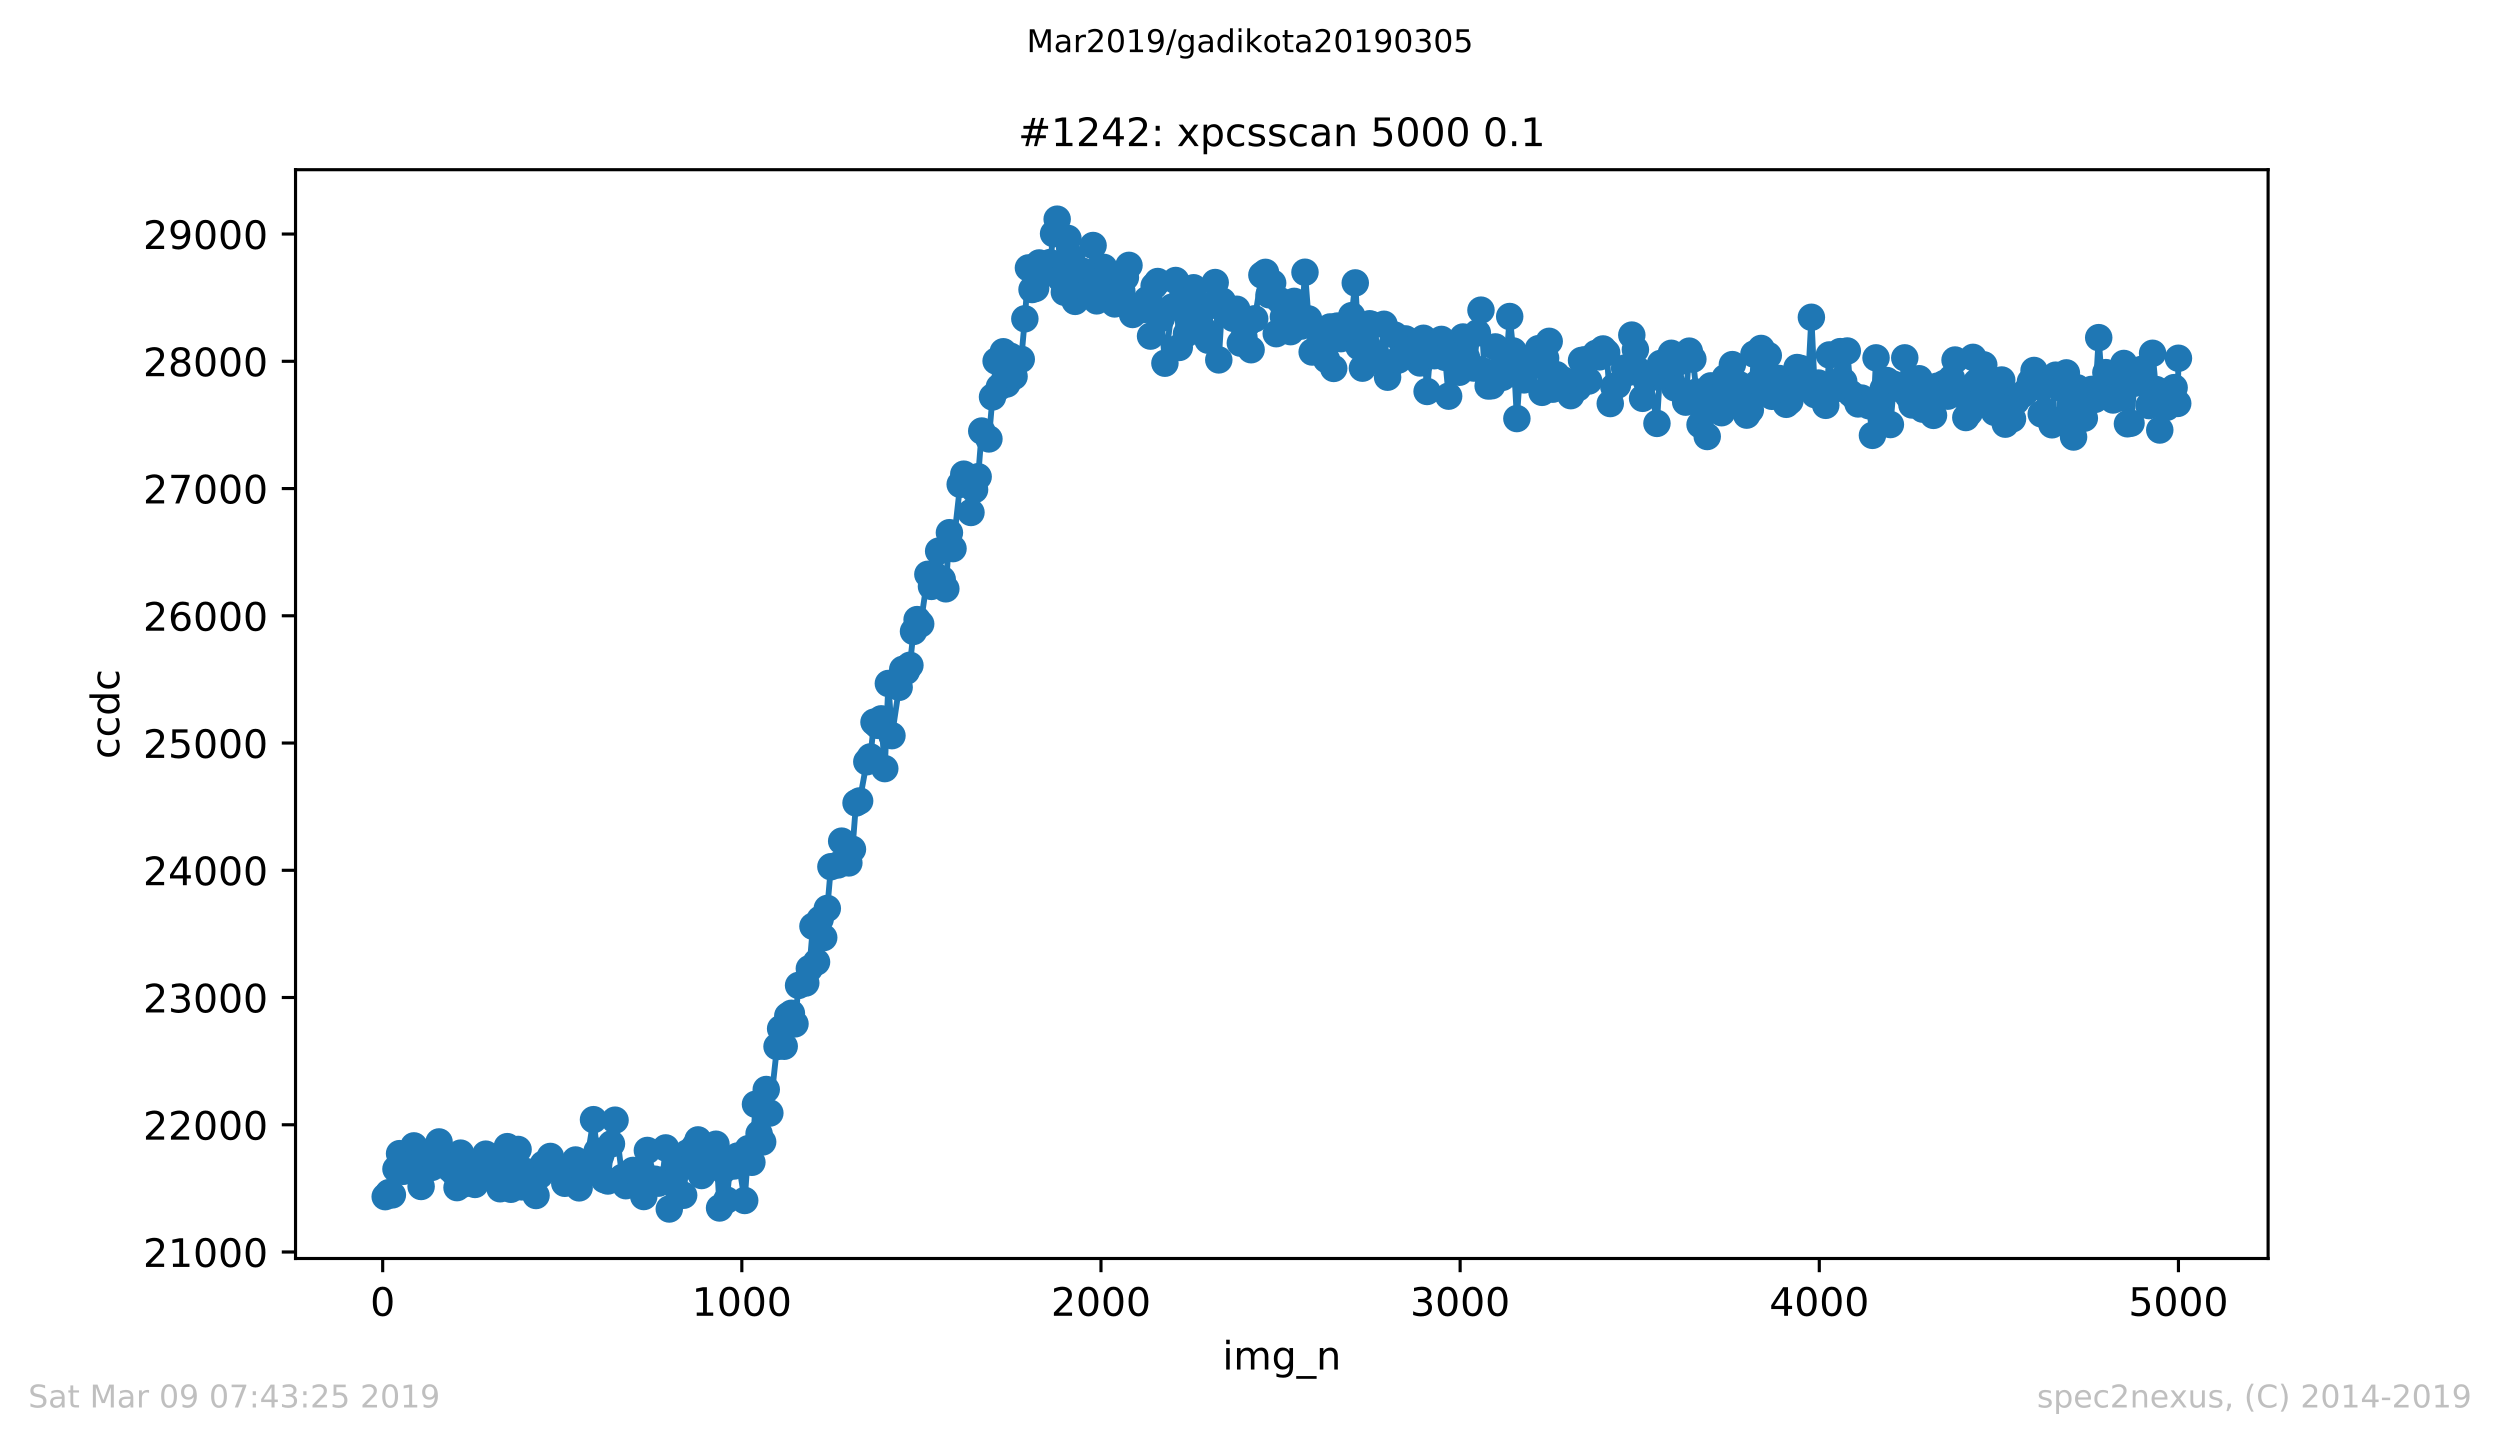 <?xml version="1.0" encoding="utf-8" standalone="no"?>
<!DOCTYPE svg PUBLIC "-//W3C//DTD SVG 1.1//EN"
  "http://www.w3.org/Graphics/SVG/1.1/DTD/svg11.dtd">
<!-- Created with matplotlib (https://matplotlib.org/) -->
<svg height="367.2pt" version="1.1" viewBox="0 0 636.48 367.2" width="636.48pt" xmlns="http://www.w3.org/2000/svg" xmlns:xlink="http://www.w3.org/1999/xlink">
 <defs>
  <style type="text/css">
*{stroke-linecap:butt;stroke-linejoin:round;white-space:pre;}
  </style>
 </defs>
 <g id="figure_1">
  <g id="patch_1">
   <path d="M 0 367.2 
L 636.48 367.2 
L 636.48 0 
L 0 0 
z
" style="fill:#ffffff;"/>
  </g>
  <g id="axes_1">
   <g id="patch_2">
    <path d="M 75.24 320.4 
L 577.44 320.4 
L 577.44 43.2 
L 75.24 43.2 
z
" style="fill:#ffffff;"/>
   </g>
   <g id="matplotlib.axis_1">
    <g id="xtick_1">
     <g id="line2d_1">
      <defs>
       <path d="M 0 0 
L 0 3.5 
" id="m0e6a16b44d" style="stroke:#000000;stroke-width:0.8;"/>
      </defs>
      <g>
       <use style="stroke:#000000;stroke-width:0.8;" x="97.427" xlink:href="#m0e6a16b44d" y="320.4"/>
      </g>
     </g>
     <g id="text_1">
      <!-- 0 -->
      <defs>
       <path d="M 31.781 66.406 
Q 24.172 66.406 20.328 58.906 
Q 16.5 51.422 16.5 36.375 
Q 16.5 21.391 20.328 13.891 
Q 24.172 6.391 31.781 6.391 
Q 39.453 6.391 43.281 13.891 
Q 47.125 21.391 47.125 36.375 
Q 47.125 51.422 43.281 58.906 
Q 39.453 66.406 31.781 66.406 
z
M 31.781 74.219 
Q 44.047 74.219 50.516 64.516 
Q 56.984 54.828 56.984 36.375 
Q 56.984 17.969 50.516 8.266 
Q 44.047 -1.422 31.781 -1.422 
Q 19.531 -1.422 13.062 8.266 
Q 6.594 17.969 6.594 36.375 
Q 6.594 54.828 13.062 64.516 
Q 19.531 74.219 31.781 74.219 
z
" id="DejaVuSans-48"/>
      </defs>
      <g transform="translate(94.246 334.998)scale(0.1 -0.1)">
       <use xlink:href="#DejaVuSans-48"/>
      </g>
     </g>
    </g>
    <g id="xtick_2">
     <g id="line2d_2">
      <g>
       <use style="stroke:#000000;stroke-width:0.8;" x="188.864" xlink:href="#m0e6a16b44d" y="320.4"/>
      </g>
     </g>
     <g id="text_2">
      <!-- 1000 -->
      <defs>
       <path d="M 12.406 8.297 
L 28.516 8.297 
L 28.516 63.922 
L 10.984 60.406 
L 10.984 69.391 
L 28.422 72.906 
L 38.281 72.906 
L 38.281 8.297 
L 54.391 8.297 
L 54.391 0 
L 12.406 0 
z
" id="DejaVuSans-49"/>
      </defs>
      <g transform="translate(176.139 334.998)scale(0.1 -0.1)">
       <use xlink:href="#DejaVuSans-49"/>
       <use x="63.623" xlink:href="#DejaVuSans-48"/>
       <use x="127.246" xlink:href="#DejaVuSans-48"/>
       <use x="190.869" xlink:href="#DejaVuSans-48"/>
      </g>
     </g>
    </g>
    <g id="xtick_3">
     <g id="line2d_3">
      <g>
       <use style="stroke:#000000;stroke-width:0.8;" x="280.301" xlink:href="#m0e6a16b44d" y="320.4"/>
      </g>
     </g>
     <g id="text_3">
      <!-- 2000 -->
      <defs>
       <path d="M 19.188 8.297 
L 53.609 8.297 
L 53.609 0 
L 7.328 0 
L 7.328 8.297 
Q 12.938 14.109 22.625 23.891 
Q 32.328 33.688 34.812 36.531 
Q 39.547 41.844 41.422 45.531 
Q 43.312 49.219 43.312 52.781 
Q 43.312 58.594 39.234 62.25 
Q 35.156 65.922 28.609 65.922 
Q 23.969 65.922 18.812 64.312 
Q 13.672 62.703 7.812 59.422 
L 7.812 69.391 
Q 13.766 71.781 18.938 73 
Q 24.125 74.219 28.422 74.219 
Q 39.75 74.219 46.484 68.547 
Q 53.219 62.891 53.219 53.422 
Q 53.219 48.922 51.531 44.891 
Q 49.859 40.875 45.406 35.406 
Q 44.188 33.984 37.641 27.219 
Q 31.109 20.453 19.188 8.297 
z
" id="DejaVuSans-50"/>
      </defs>
      <g transform="translate(267.576 334.998)scale(0.1 -0.1)">
       <use xlink:href="#DejaVuSans-50"/>
       <use x="63.623" xlink:href="#DejaVuSans-48"/>
       <use x="127.246" xlink:href="#DejaVuSans-48"/>
       <use x="190.869" xlink:href="#DejaVuSans-48"/>
      </g>
     </g>
    </g>
    <g id="xtick_4">
     <g id="line2d_4">
      <g>
       <use style="stroke:#000000;stroke-width:0.8;" x="371.739" xlink:href="#m0e6a16b44d" y="320.4"/>
      </g>
     </g>
     <g id="text_4">
      <!-- 3000 -->
      <defs>
       <path d="M 40.578 39.312 
Q 47.656 37.797 51.625 33 
Q 55.609 28.219 55.609 21.188 
Q 55.609 10.406 48.188 4.484 
Q 40.766 -1.422 27.094 -1.422 
Q 22.516 -1.422 17.656 -0.516 
Q 12.797 0.391 7.625 2.203 
L 7.625 11.719 
Q 11.719 9.328 16.594 8.109 
Q 21.484 6.891 26.812 6.891 
Q 36.078 6.891 40.938 10.547 
Q 45.797 14.203 45.797 21.188 
Q 45.797 27.641 41.281 31.266 
Q 36.766 34.906 28.719 34.906 
L 20.219 34.906 
L 20.219 43.016 
L 29.109 43.016 
Q 36.375 43.016 40.234 45.922 
Q 44.094 48.828 44.094 54.297 
Q 44.094 59.906 40.109 62.906 
Q 36.141 65.922 28.719 65.922 
Q 24.656 65.922 20.016 65.031 
Q 15.375 64.156 9.812 62.312 
L 9.812 71.094 
Q 15.438 72.656 20.344 73.438 
Q 25.25 74.219 29.594 74.219 
Q 40.828 74.219 47.359 69.109 
Q 53.906 64.016 53.906 55.328 
Q 53.906 49.266 50.438 45.094 
Q 46.969 40.922 40.578 39.312 
z
" id="DejaVuSans-51"/>
      </defs>
      <g transform="translate(359.014 334.998)scale(0.1 -0.1)">
       <use xlink:href="#DejaVuSans-51"/>
       <use x="63.623" xlink:href="#DejaVuSans-48"/>
       <use x="127.246" xlink:href="#DejaVuSans-48"/>
       <use x="190.869" xlink:href="#DejaVuSans-48"/>
      </g>
     </g>
    </g>
    <g id="xtick_5">
     <g id="line2d_5">
      <g>
       <use style="stroke:#000000;stroke-width:0.8;" x="463.176" xlink:href="#m0e6a16b44d" y="320.4"/>
      </g>
     </g>
     <g id="text_5">
      <!-- 4000 -->
      <defs>
       <path d="M 37.797 64.312 
L 12.891 25.391 
L 37.797 25.391 
z
M 35.203 72.906 
L 47.609 72.906 
L 47.609 25.391 
L 58.016 25.391 
L 58.016 17.188 
L 47.609 17.188 
L 47.609 0 
L 37.797 0 
L 37.797 17.188 
L 4.891 17.188 
L 4.891 26.703 
z
" id="DejaVuSans-52"/>
      </defs>
      <g transform="translate(450.451 334.998)scale(0.1 -0.1)">
       <use xlink:href="#DejaVuSans-52"/>
       <use x="63.623" xlink:href="#DejaVuSans-48"/>
       <use x="127.246" xlink:href="#DejaVuSans-48"/>
       <use x="190.869" xlink:href="#DejaVuSans-48"/>
      </g>
     </g>
    </g>
    <g id="xtick_6">
     <g id="line2d_6">
      <g>
       <use style="stroke:#000000;stroke-width:0.8;" x="554.613" xlink:href="#m0e6a16b44d" y="320.4"/>
      </g>
     </g>
     <g id="text_6">
      <!-- 5000 -->
      <defs>
       <path d="M 10.797 72.906 
L 49.516 72.906 
L 49.516 64.594 
L 19.828 64.594 
L 19.828 46.734 
Q 21.969 47.469 24.109 47.828 
Q 26.266 48.188 28.422 48.188 
Q 40.625 48.188 47.75 41.5 
Q 54.891 34.812 54.891 23.391 
Q 54.891 11.625 47.562 5.094 
Q 40.234 -1.422 26.906 -1.422 
Q 22.312 -1.422 17.547 -0.641 
Q 12.797 0.141 7.719 1.703 
L 7.719 11.625 
Q 12.109 9.234 16.797 8.062 
Q 21.484 6.891 26.703 6.891 
Q 35.156 6.891 40.078 11.328 
Q 45.016 15.766 45.016 23.391 
Q 45.016 31 40.078 35.438 
Q 35.156 39.891 26.703 39.891 
Q 22.75 39.891 18.812 39.016 
Q 14.891 38.141 10.797 36.281 
z
" id="DejaVuSans-53"/>
      </defs>
      <g transform="translate(541.888 334.998)scale(0.1 -0.1)">
       <use xlink:href="#DejaVuSans-53"/>
       <use x="63.623" xlink:href="#DejaVuSans-48"/>
       <use x="127.246" xlink:href="#DejaVuSans-48"/>
       <use x="190.869" xlink:href="#DejaVuSans-48"/>
      </g>
     </g>
    </g>
    <g id="text_7">
     <!-- img_n -->
     <defs>
      <path d="M 9.422 54.688 
L 18.406 54.688 
L 18.406 0 
L 9.422 0 
z
M 9.422 75.984 
L 18.406 75.984 
L 18.406 64.594 
L 9.422 64.594 
z
" id="DejaVuSans-105"/>
      <path d="M 52 44.188 
Q 55.375 50.25 60.062 53.125 
Q 64.75 56 71.094 56 
Q 79.641 56 84.281 50.016 
Q 88.922 44.047 88.922 33.016 
L 88.922 0 
L 79.891 0 
L 79.891 32.719 
Q 79.891 40.578 77.094 44.375 
Q 74.312 48.188 68.609 48.188 
Q 61.625 48.188 57.562 43.547 
Q 53.516 38.922 53.516 30.906 
L 53.516 0 
L 44.484 0 
L 44.484 32.719 
Q 44.484 40.625 41.703 44.406 
Q 38.922 48.188 33.109 48.188 
Q 26.219 48.188 22.156 43.531 
Q 18.109 38.875 18.109 30.906 
L 18.109 0 
L 9.078 0 
L 9.078 54.688 
L 18.109 54.688 
L 18.109 46.188 
Q 21.188 51.219 25.484 53.609 
Q 29.781 56 35.688 56 
Q 41.656 56 45.828 52.969 
Q 50 49.953 52 44.188 
z
" id="DejaVuSans-109"/>
      <path d="M 45.406 27.984 
Q 45.406 37.75 41.375 43.109 
Q 37.359 48.484 30.078 48.484 
Q 22.859 48.484 18.828 43.109 
Q 14.797 37.75 14.797 27.984 
Q 14.797 18.266 18.828 12.891 
Q 22.859 7.516 30.078 7.516 
Q 37.359 7.516 41.375 12.891 
Q 45.406 18.266 45.406 27.984 
z
M 54.391 6.781 
Q 54.391 -7.172 48.188 -13.984 
Q 42 -20.797 29.203 -20.797 
Q 24.469 -20.797 20.266 -20.094 
Q 16.062 -19.391 12.109 -17.922 
L 12.109 -9.188 
Q 16.062 -11.328 19.922 -12.344 
Q 23.781 -13.375 27.781 -13.375 
Q 36.625 -13.375 41.016 -8.766 
Q 45.406 -4.156 45.406 5.172 
L 45.406 9.625 
Q 42.625 4.781 38.281 2.391 
Q 33.938 0 27.875 0 
Q 17.828 0 11.672 7.656 
Q 5.516 15.328 5.516 27.984 
Q 5.516 40.672 11.672 48.328 
Q 17.828 56 27.875 56 
Q 33.938 56 38.281 53.609 
Q 42.625 51.219 45.406 46.391 
L 45.406 54.688 
L 54.391 54.688 
z
" id="DejaVuSans-103"/>
      <path d="M 50.984 -16.609 
L 50.984 -23.578 
L -0.984 -23.578 
L -0.984 -16.609 
z
" id="DejaVuSans-95"/>
      <path d="M 54.891 33.016 
L 54.891 0 
L 45.906 0 
L 45.906 32.719 
Q 45.906 40.484 42.875 44.328 
Q 39.844 48.188 33.797 48.188 
Q 26.516 48.188 22.312 43.547 
Q 18.109 38.922 18.109 30.906 
L 18.109 0 
L 9.078 0 
L 9.078 54.688 
L 18.109 54.688 
L 18.109 46.188 
Q 21.344 51.125 25.703 53.562 
Q 30.078 56 35.797 56 
Q 45.219 56 50.047 50.172 
Q 54.891 44.344 54.891 33.016 
z
" id="DejaVuSans-110"/>
     </defs>
     <g transform="translate(311.238 348.677)scale(0.1 -0.1)">
      <use xlink:href="#DejaVuSans-105"/>
      <use x="27.783" xlink:href="#DejaVuSans-109"/>
      <use x="125.195" xlink:href="#DejaVuSans-103"/>
      <use x="188.672" xlink:href="#DejaVuSans-95"/>
      <use x="238.672" xlink:href="#DejaVuSans-110"/>
     </g>
    </g>
   </g>
   <g id="matplotlib.axis_2">
    <g id="ytick_1">
     <g id="line2d_7">
      <defs>
       <path d="M 0 0 
L -3.5 0 
" id="m4da8ab9de6" style="stroke:#000000;stroke-width:0.8;"/>
      </defs>
      <g>
       <use style="stroke:#000000;stroke-width:0.8;" x="75.24" xlink:href="#m4da8ab9de6" y="318.749"/>
      </g>
     </g>
     <g id="text_8">
      <!-- 21000 -->
      <g transform="translate(36.428 322.549)scale(0.1 -0.1)">
       <use xlink:href="#DejaVuSans-50"/>
       <use x="63.623" xlink:href="#DejaVuSans-49"/>
       <use x="127.246" xlink:href="#DejaVuSans-48"/>
       <use x="190.869" xlink:href="#DejaVuSans-48"/>
       <use x="254.492" xlink:href="#DejaVuSans-48"/>
      </g>
     </g>
    </g>
    <g id="ytick_2">
     <g id="line2d_8">
      <g>
       <use style="stroke:#000000;stroke-width:0.8;" x="75.24" xlink:href="#m4da8ab9de6" y="286.355"/>
      </g>
     </g>
     <g id="text_9">
      <!-- 22000 -->
      <g transform="translate(36.428 290.154)scale(0.1 -0.1)">
       <use xlink:href="#DejaVuSans-50"/>
       <use x="63.623" xlink:href="#DejaVuSans-50"/>
       <use x="127.246" xlink:href="#DejaVuSans-48"/>
       <use x="190.869" xlink:href="#DejaVuSans-48"/>
       <use x="254.492" xlink:href="#DejaVuSans-48"/>
      </g>
     </g>
    </g>
    <g id="ytick_3">
     <g id="line2d_9">
      <g>
       <use style="stroke:#000000;stroke-width:0.8;" x="75.24" xlink:href="#m4da8ab9de6" y="253.96"/>
      </g>
     </g>
     <g id="text_10">
      <!-- 23000 -->
      <g transform="translate(36.428 257.759)scale(0.1 -0.1)">
       <use xlink:href="#DejaVuSans-50"/>
       <use x="63.623" xlink:href="#DejaVuSans-51"/>
       <use x="127.246" xlink:href="#DejaVuSans-48"/>
       <use x="190.869" xlink:href="#DejaVuSans-48"/>
       <use x="254.492" xlink:href="#DejaVuSans-48"/>
      </g>
     </g>
    </g>
    <g id="ytick_4">
     <g id="line2d_10">
      <g>
       <use style="stroke:#000000;stroke-width:0.8;" x="75.24" xlink:href="#m4da8ab9de6" y="221.565"/>
      </g>
     </g>
     <g id="text_11">
      <!-- 24000 -->
      <g transform="translate(36.428 225.364)scale(0.1 -0.1)">
       <use xlink:href="#DejaVuSans-50"/>
       <use x="63.623" xlink:href="#DejaVuSans-52"/>
       <use x="127.246" xlink:href="#DejaVuSans-48"/>
       <use x="190.869" xlink:href="#DejaVuSans-48"/>
       <use x="254.492" xlink:href="#DejaVuSans-48"/>
      </g>
     </g>
    </g>
    <g id="ytick_5">
     <g id="line2d_11">
      <g>
       <use style="stroke:#000000;stroke-width:0.8;" x="75.24" xlink:href="#m4da8ab9de6" y="189.17"/>
      </g>
     </g>
     <g id="text_12">
      <!-- 25000 -->
      <g transform="translate(36.428 192.969)scale(0.1 -0.1)">
       <use xlink:href="#DejaVuSans-50"/>
       <use x="63.623" xlink:href="#DejaVuSans-53"/>
       <use x="127.246" xlink:href="#DejaVuSans-48"/>
       <use x="190.869" xlink:href="#DejaVuSans-48"/>
       <use x="254.492" xlink:href="#DejaVuSans-48"/>
      </g>
     </g>
    </g>
    <g id="ytick_6">
     <g id="line2d_12">
      <g>
       <use style="stroke:#000000;stroke-width:0.8;" x="75.24" xlink:href="#m4da8ab9de6" y="156.775"/>
      </g>
     </g>
     <g id="text_13">
      <!-- 26000 -->
      <defs>
       <path d="M 33.016 40.375 
Q 26.375 40.375 22.484 35.828 
Q 18.609 31.297 18.609 23.391 
Q 18.609 15.531 22.484 10.953 
Q 26.375 6.391 33.016 6.391 
Q 39.656 6.391 43.531 10.953 
Q 47.406 15.531 47.406 23.391 
Q 47.406 31.297 43.531 35.828 
Q 39.656 40.375 33.016 40.375 
z
M 52.594 71.297 
L 52.594 62.312 
Q 48.875 64.062 45.094 64.984 
Q 41.312 65.922 37.594 65.922 
Q 27.828 65.922 22.672 59.328 
Q 17.531 52.734 16.797 39.406 
Q 19.672 43.656 24.016 45.922 
Q 28.375 48.188 33.594 48.188 
Q 44.578 48.188 50.953 41.516 
Q 57.328 34.859 57.328 23.391 
Q 57.328 12.156 50.688 5.359 
Q 44.047 -1.422 33.016 -1.422 
Q 20.359 -1.422 13.672 8.266 
Q 6.984 17.969 6.984 36.375 
Q 6.984 53.656 15.188 63.938 
Q 23.391 74.219 37.203 74.219 
Q 40.922 74.219 44.703 73.484 
Q 48.484 72.75 52.594 71.297 
z
" id="DejaVuSans-54"/>
      </defs>
      <g transform="translate(36.428 160.574)scale(0.1 -0.1)">
       <use xlink:href="#DejaVuSans-50"/>
       <use x="63.623" xlink:href="#DejaVuSans-54"/>
       <use x="127.246" xlink:href="#DejaVuSans-48"/>
       <use x="190.869" xlink:href="#DejaVuSans-48"/>
       <use x="254.492" xlink:href="#DejaVuSans-48"/>
      </g>
     </g>
    </g>
    <g id="ytick_7">
     <g id="line2d_13">
      <g>
       <use style="stroke:#000000;stroke-width:0.8;" x="75.24" xlink:href="#m4da8ab9de6" y="124.38"/>
      </g>
     </g>
     <g id="text_14">
      <!-- 27000 -->
      <defs>
       <path d="M 8.203 72.906 
L 55.078 72.906 
L 55.078 68.703 
L 28.609 0 
L 18.312 0 
L 43.219 64.594 
L 8.203 64.594 
z
" id="DejaVuSans-55"/>
      </defs>
      <g transform="translate(36.428 128.179)scale(0.1 -0.1)">
       <use xlink:href="#DejaVuSans-50"/>
       <use x="63.623" xlink:href="#DejaVuSans-55"/>
       <use x="127.246" xlink:href="#DejaVuSans-48"/>
       <use x="190.869" xlink:href="#DejaVuSans-48"/>
       <use x="254.492" xlink:href="#DejaVuSans-48"/>
      </g>
     </g>
    </g>
    <g id="ytick_8">
     <g id="line2d_14">
      <g>
       <use style="stroke:#000000;stroke-width:0.8;" x="75.24" xlink:href="#m4da8ab9de6" y="91.985"/>
      </g>
     </g>
     <g id="text_15">
      <!-- 28000 -->
      <defs>
       <path d="M 31.781 34.625 
Q 24.75 34.625 20.719 30.859 
Q 16.703 27.094 16.703 20.516 
Q 16.703 13.922 20.719 10.156 
Q 24.75 6.391 31.781 6.391 
Q 38.812 6.391 42.859 10.172 
Q 46.922 13.969 46.922 20.516 
Q 46.922 27.094 42.891 30.859 
Q 38.875 34.625 31.781 34.625 
z
M 21.922 38.812 
Q 15.578 40.375 12.031 44.719 
Q 8.5 49.078 8.5 55.328 
Q 8.5 64.062 14.719 69.141 
Q 20.953 74.219 31.781 74.219 
Q 42.672 74.219 48.875 69.141 
Q 55.078 64.062 55.078 55.328 
Q 55.078 49.078 51.531 44.719 
Q 48 40.375 41.703 38.812 
Q 48.828 37.156 52.797 32.312 
Q 56.781 27.484 56.781 20.516 
Q 56.781 9.906 50.312 4.234 
Q 43.844 -1.422 31.781 -1.422 
Q 19.734 -1.422 13.25 4.234 
Q 6.781 9.906 6.781 20.516 
Q 6.781 27.484 10.781 32.312 
Q 14.797 37.156 21.922 38.812 
z
M 18.312 54.391 
Q 18.312 48.734 21.844 45.562 
Q 25.391 42.391 31.781 42.391 
Q 38.141 42.391 41.719 45.562 
Q 45.312 48.734 45.312 54.391 
Q 45.312 60.062 41.719 63.234 
Q 38.141 66.406 31.781 66.406 
Q 25.391 66.406 21.844 63.234 
Q 18.312 60.062 18.312 54.391 
z
" id="DejaVuSans-56"/>
      </defs>
      <g transform="translate(36.428 95.784)scale(0.1 -0.1)">
       <use xlink:href="#DejaVuSans-50"/>
       <use x="63.623" xlink:href="#DejaVuSans-56"/>
       <use x="127.246" xlink:href="#DejaVuSans-48"/>
       <use x="190.869" xlink:href="#DejaVuSans-48"/>
       <use x="254.492" xlink:href="#DejaVuSans-48"/>
      </g>
     </g>
    </g>
    <g id="ytick_9">
     <g id="line2d_15">
      <g>
       <use style="stroke:#000000;stroke-width:0.8;" x="75.24" xlink:href="#m4da8ab9de6" y="59.59"/>
      </g>
     </g>
     <g id="text_16">
      <!-- 29000 -->
      <defs>
       <path d="M 10.984 1.516 
L 10.984 10.5 
Q 14.703 8.734 18.5 7.812 
Q 22.312 6.891 25.984 6.891 
Q 35.75 6.891 40.891 13.453 
Q 46.047 20.016 46.781 33.406 
Q 43.953 29.203 39.594 26.953 
Q 35.25 24.703 29.984 24.703 
Q 19.047 24.703 12.672 31.312 
Q 6.297 37.938 6.297 49.422 
Q 6.297 60.641 12.938 67.422 
Q 19.578 74.219 30.609 74.219 
Q 43.266 74.219 49.922 64.516 
Q 56.594 54.828 56.594 36.375 
Q 56.594 19.141 48.406 8.859 
Q 40.234 -1.422 26.422 -1.422 
Q 22.703 -1.422 18.891 -0.688 
Q 15.094 0.047 10.984 1.516 
z
M 30.609 32.422 
Q 37.25 32.422 41.125 36.953 
Q 45.016 41.5 45.016 49.422 
Q 45.016 57.281 41.125 61.844 
Q 37.25 66.406 30.609 66.406 
Q 23.969 66.406 20.094 61.844 
Q 16.219 57.281 16.219 49.422 
Q 16.219 41.5 20.094 36.953 
Q 23.969 32.422 30.609 32.422 
z
" id="DejaVuSans-57"/>
      </defs>
      <g transform="translate(36.428 63.389)scale(0.1 -0.1)">
       <use xlink:href="#DejaVuSans-50"/>
       <use x="63.623" xlink:href="#DejaVuSans-57"/>
       <use x="127.246" xlink:href="#DejaVuSans-48"/>
       <use x="190.869" xlink:href="#DejaVuSans-48"/>
       <use x="254.492" xlink:href="#DejaVuSans-48"/>
      </g>
     </g>
    </g>
    <g id="text_17">
     <!-- ccdc -->
     <defs>
      <path d="M 48.781 52.594 
L 48.781 44.188 
Q 44.969 46.297 41.141 47.344 
Q 37.312 48.391 33.406 48.391 
Q 24.656 48.391 19.812 42.844 
Q 14.984 37.312 14.984 27.297 
Q 14.984 17.281 19.812 11.734 
Q 24.656 6.203 33.406 6.203 
Q 37.312 6.203 41.141 7.25 
Q 44.969 8.297 48.781 10.406 
L 48.781 2.094 
Q 45.016 0.344 40.984 -0.531 
Q 36.969 -1.422 32.422 -1.422 
Q 20.062 -1.422 12.781 6.344 
Q 5.516 14.109 5.516 27.297 
Q 5.516 40.672 12.859 48.328 
Q 20.219 56 33.016 56 
Q 37.156 56 41.109 55.141 
Q 45.062 54.297 48.781 52.594 
z
" id="DejaVuSans-99"/>
      <path d="M 45.406 46.391 
L 45.406 75.984 
L 54.391 75.984 
L 54.391 0 
L 45.406 0 
L 45.406 8.203 
Q 42.578 3.328 38.25 0.953 
Q 33.938 -1.422 27.875 -1.422 
Q 17.969 -1.422 11.734 6.484 
Q 5.516 14.406 5.516 27.297 
Q 5.516 40.188 11.734 48.094 
Q 17.969 56 27.875 56 
Q 33.938 56 38.25 53.625 
Q 42.578 51.266 45.406 46.391 
z
M 14.797 27.297 
Q 14.797 17.391 18.875 11.75 
Q 22.953 6.109 30.078 6.109 
Q 37.203 6.109 41.297 11.75 
Q 45.406 17.391 45.406 27.297 
Q 45.406 37.203 41.297 42.844 
Q 37.203 48.484 30.078 48.484 
Q 22.953 48.484 18.875 42.844 
Q 14.797 37.203 14.797 27.297 
z
" id="DejaVuSans-100"/>
     </defs>
     <g transform="translate(30.348 193.222)rotate(-90)scale(0.1 -0.1)">
      <use xlink:href="#DejaVuSans-99"/>
      <use x="54.98" xlink:href="#DejaVuSans-99"/>
      <use x="109.961" xlink:href="#DejaVuSans-100"/>
      <use x="173.438" xlink:href="#DejaVuSans-99"/>
     </g>
    </g>
   </g>
   <g id="line2d_16">
    <path clip-path="url(#pc23031022e)" d="M 98.067 304.658 
L 98.982 303.653 
L 99.896 304.204 
L 100.81 297.628 
L 101.725 293.708 
L 102.639 298.211 
L 104.468 297.92 
L 105.382 291.732 
L 106.297 295.425 
L 107.211 302.066 
L 108.125 293.417 
L 109.954 297.207 
L 111.783 290.728 
L 112.697 295.911 
L 113.612 294.227 
L 114.526 297.498 
L 115.44 298.341 
L 116.355 302.358 
L 117.269 293.579 
L 118.183 301.386 
L 120.012 297.434 
L 120.927 301.548 
L 121.841 296.689 
L 122.755 298.665 
L 123.67 293.838 
L 124.584 295.166 
L 125.498 296.753 
L 127.327 302.649 
L 128.242 294.065 
L 129.156 291.926 
L 130.07 302.779 
L 130.985 297.207 
L 131.899 292.639 
L 132.813 302.163 
L 133.728 298.211 
L 135.556 301.483 
L 136.471 304.366 
L 137.385 299.248 
L 138.3 296.397 
L 139.214 297.012 
L 140.128 294.421 
L 141.043 297.466 
L 142.871 297.984 
L 143.786 301.256 
L 144.7 298.697 
L 145.615 300.77 
L 146.529 295.328 
L 147.443 302.422 
L 148.358 297.92 
L 149.272 296.332 
L 151.101 285.059 
L 152.015 293.093 
L 152.93 294.227 
L 153.844 300.317 
L 154.758 300.673 
L 155.673 291.214 
L 156.587 285.188 
L 158.416 299.766 
L 159.33 301.872 
L 160.245 298.827 
L 161.159 297.984 
L 162.073 300.187 
L 162.988 299.442 
L 163.902 304.625 
L 164.816 292.898 
L 166.737 300.22 
L 167.651 301.224 
L 168.565 300.803 
L 169.48 292.25 
L 170.394 307.8 
L 171.308 298.535 
L 172.223 295.781 
L 174.052 304.301 
L 174.966 293.546 
L 175.88 296.883 
L 176.795 291.991 
L 177.709 290.21 
L 178.623 299.28 
L 179.538 293.287 
L 180.452 296.008 
L 182.281 291.311 
L 183.195 307.541 
L 184.11 297.952 
L 185.024 305.532 
L 185.938 296.429 
L 186.853 296.851 
L 187.767 294.324 
L 189.596 305.63 
L 190.51 292.445 
L 191.425 295.911 
L 192.339 281.139 
L 193.253 288.622 
L 194.168 290.728 
L 195.082 277.381 
L 195.996 283.374 
L 197.825 266.432 
L 198.74 261.896 
L 199.654 266.367 
L 200.568 258.625 
L 201.483 257.977 
L 202.397 260.665 
L 203.311 250.882 
L 205.14 250.267 
L 206.054 246.606 
L 206.969 235.819 
L 207.883 244.921 
L 208.798 234.037 
L 209.712 238.702 
L 210.626 231.283 
L 211.541 220.658 
L 213.369 220.204 
L 214.284 214.146 
L 215.198 219.524 
L 216.113 219.686 
L 217.027 216.22 
L 217.941 204.428 
L 218.856 203.91 
L 220.684 193.932 
L 221.599 192.701 
L 222.513 183.857 
L 223.428 184.667 
L 224.342 183.015 
L 225.256 195.681 
L 226.171 174.009 
L 227.085 187.291 
L 228.914 174.981 
L 229.828 170.413 
L 230.743 170.899 
L 231.657 169.377 
L 232.571 160.76 
L 233.486 157.747 
L 234.4 158.848 
L 236.229 146.214 
L 237.143 149.292 
L 238.057 146.506 
L 238.972 140.318 
L 239.886 147.51 
L 240.801 149.907 
L 241.715 135.621 
L 242.629 139.67 
L 244.458 123.311 
L 245.372 120.719 
L 246.287 121.335 
L 247.201 130.47 
L 248.116 124.672 
L 249.03 121.367 
L 249.944 109.738 
L 251.773 111.746 
L 252.687 101.056 
L 253.602 91.92 
L 254.425 98.529 
L 255.431 89.555 
L 256.345 97.751 
L 257.259 90.689 
L 258.174 95.84 
L 260.002 91.467 
L 260.917 81.165 
L 261.831 68.207 
L 262.745 73.714 
L 263.66 73.423 
L 264.574 66.944 
L 265.489 69.633 
L 267.317 66.847 
L 268.232 59.493 
L 269.146 55.8 
L 270.06 70.993 
L 270.975 74.395 
L 271.889 60.692 
L 272.804 65.486 
L 273.718 76.727 
L 275.547 69.017 
L 277.375 74.136 
L 278.29 62.506 
L 279.204 76.598 
L 281.033 68.078 
L 282.862 70.216 
L 283.776 77.375 
L 284.69 70.54 
L 285.605 74.136 
L 287.434 67.559 
L 288.348 80.064 
L 290.177 77.926 
L 291.091 78.8 
L 292.005 76.306 
L 292.92 85.571 
L 293.834 72.775 
L 294.748 71.674 
L 295.663 81.036 
L 296.577 92.471 
L 299.32 71.414 
L 300.235 88.454 
L 301.149 75.334 
L 302.063 84.955 
L 302.978 81.748 
L 303.892 73.261 
L 305.721 79.416 
L 306.635 84.178 
L 307.55 86.608 
L 308.464 77.731 
L 309.378 71.933 
L 310.293 91.629 
L 311.207 76.662 
L 313.036 79.805 
L 313.95 81.036 
L 314.865 78.736 
L 315.779 87.353 
L 316.693 85.862 
L 317.608 82.364 
L 318.522 89.037 
L 319.436 81.165 
L 321.265 70.021 
L 322.18 69.341 
L 323.094 75.043 
L 324.008 72.062 
L 324.923 84.955 
L 325.837 76.533 
L 326.751 80.647 
L 328.58 84.437 
L 329.495 76.727 
L 330.409 82.915 
L 331.323 83.012 
L 332.238 69.309 
L 333.152 81.198 
L 334.066 89.62 
L 336.81 86.77 
L 337.724 91.564 
L 338.638 83.238 
L 339.553 93.799 
L 340.467 83.012 
L 341.381 86.219 
L 342.296 84.016 
L 344.125 80.355 
L 345.039 72.03 
L 345.953 88.26 
L 346.868 93.734 
L 348.696 82.429 
L 349.611 82.753 
L 351.439 91.694 
L 352.354 82.558 
L 353.268 96.034 
L 354.183 92.665 
L 355.097 85.312 
L 356.011 91.661 
L 356.926 90.268 
L 357.84 86.284 
L 359.669 87.482 
L 360.583 88.227 
L 361.498 92.406 
L 362.412 86.122 
L 363.326 99.663 
L 364.241 88.486 
L 365.155 90.56 
L 366.984 86.413 
L 367.898 90.981 
L 368.813 100.861 
L 369.727 88.357 
L 370.641 91.37 
L 371.556 94.771 
L 372.47 85.798 
L 373.384 91.078 
L 375.213 93.702 
L 376.128 84.761 
L 377.042 78.962 
L 377.956 94.577 
L 378.871 98.27 
L 379.785 98.205 
L 380.699 88.324 
L 382.528 96.067 
L 383.442 93.054 
L 384.357 80.582 
L 385.271 89.361 
L 386.186 106.563 
L 387.1 92.957 
L 388.014 96.715 
L 388.929 91.305 
L 390.757 92.989 
L 391.672 88.778 
L 392.586 99.889 
L 393.501 91.175 
L 394.415 86.899 
L 395.329 99.08 
L 396.244 95.387 
L 398.072 96.78 
L 398.987 98.561 
L 399.901 100.732 
L 400.816 97.233 
L 401.73 98.756 
L 402.644 91.758 
L 403.559 91.596 
L 404.473 97.006 
L 406.302 89.977 
L 407.216 90.851 
L 408.13 88.843 
L 409.045 89.782 
L 409.959 102.74 
L 410.874 98.496 
L 411.788 98.043 
L 413.617 93.734 
L 414.531 94.803 
L 415.445 85.312 
L 416.36 89.005 
L 417.274 94.447 
L 418.189 101.412 
L 419.103 96.877 
L 420.017 96.002 
L 421.846 107.794 
L 422.76 92.536 
L 423.675 95.775 
L 424.589 95.873 
L 425.504 89.944 
L 426.418 98.756 
L 427.332 92.179 
L 429.161 102.384 
L 430.075 89.394 
L 430.99 91.434 
L 432.819 108.118 
L 433.733 104.49 
L 434.647 111.131 
L 435.562 98.237 
L 437.39 101.185 
L 438.305 105.073 
L 439.219 96.164 
L 440.133 102.999 
L 441.048 92.827 
L 441.962 100.537 
L 442.877 97.978 
L 444.705 105.688 
L 445.62 104.392 
L 446.534 90.139 
L 447.448 97.557 
L 448.363 88.713 
L 449.277 99.663 
L 450.192 90.495 
L 451.106 100.894 
L 452.935 96.358 
L 453.849 101.023 
L 454.763 102.935 
L 455.678 102.125 
L 456.592 96.099 
L 457.507 93.572 
L 458.421 93.799 
L 460.25 98.302 
L 461.164 80.776 
L 462.078 100.473 
L 462.993 97.525 
L 464.821 103.194 
L 465.736 90.365 
L 466.65 99.274 
L 468.479 89.523 
L 469.393 97.104 
L 470.308 89.361 
L 471.222 100.213 
L 472.136 100.991 
L 473.051 102.837 
L 473.965 101.347 
L 475.794 103.291 
L 476.708 110.839 
L 477.623 91.11 
L 478.537 104.975 
L 479.451 98.982 
L 480.366 96.877 
L 481.28 108.085 
L 482.195 97.849 
L 484.023 99.112 
L 484.938 91.11 
L 485.852 100.797 
L 486.766 103.097 
L 487.681 101.218 
L 488.595 96.423 
L 489.51 104.166 
L 490.424 99.436 
L 492.253 105.753 
L 493.167 98.335 
L 494.081 100.278 
L 494.996 97.622 
L 495.91 100.861 
L 497.739 91.661 
L 499.568 100.635 
L 500.482 106.304 
L 501.396 105.073 
L 502.311 90.981 
L 503.225 97.265 
L 504.139 102.028 
L 505.054 92.892 
L 506.883 101.671 
L 507.797 104.975 
L 508.711 99.63 
L 509.626 96.747 
L 510.54 107.988 
L 511.454 102.028 
L 512.369 106.628 
L 513.283 102.125 
L 516.026 99.468 
L 516.941 97.136 
L 517.855 94.318 
L 518.769 96.164 
L 519.684 105.364 
L 520.598 96.844 
L 522.427 108.15 
L 523.341 95.516 
L 524.256 98.658 
L 525.17 106.595 
L 526.084 94.933 
L 527.913 111.26 
L 528.827 98.723 
L 530.656 106.466 
L 531.571 101.898 
L 532.485 99.144 
L 533.399 101.671 
L 534.314 85.96 
L 535.228 99.08 
L 536.142 94.868 
L 537.971 101.833 
L 538.886 95.678 
L 539.8 101.315 
L 540.714 92.536 
L 541.629 107.891 
L 542.543 107.729 
L 543.457 97.557 
L 545.286 94.026 
L 546.201 97.849 
L 547.115 103.259 
L 548.029 89.944 
L 549.858 109.478 
L 550.772 100.44 
L 551.687 103.68 
L 553.515 98.691 
L 554.43 102.708 
L 554.613 91.208 
L 554.613 91.208 
" style="fill:none;stroke:#1f77b4;stroke-linecap:square;stroke-width:1.5;"/>
    <defs>
     <path d="M 0 3 
C 0.796 3 1.559 2.684 2.121 2.121 
C 2.684 1.559 3 0.796 3 0 
C 3 -0.796 2.684 -1.559 2.121 -2.121 
C 1.559 -2.684 0.796 -3 0 -3 
C -0.796 -3 -1.559 -2.684 -2.121 -2.121 
C -2.684 -1.559 -3 -0.796 -3 0 
C -3 0.796 -2.684 1.559 -2.121 2.121 
C -1.559 2.684 -0.796 3 0 3 
z
" id="md18c7ed65d" style="stroke:#1f77b4;"/>
    </defs>
    <g clip-path="url(#pc23031022e)">
     <use style="fill:#1f77b4;stroke:#1f77b4;" x="98.067" xlink:href="#md18c7ed65d" y="304.658"/>
     <use style="fill:#1f77b4;stroke:#1f77b4;" x="98.982" xlink:href="#md18c7ed65d" y="303.653"/>
     <use style="fill:#1f77b4;stroke:#1f77b4;" x="99.896" xlink:href="#md18c7ed65d" y="304.204"/>
     <use style="fill:#1f77b4;stroke:#1f77b4;" x="100.81" xlink:href="#md18c7ed65d" y="297.628"/>
     <use style="fill:#1f77b4;stroke:#1f77b4;" x="101.725" xlink:href="#md18c7ed65d" y="293.708"/>
     <use style="fill:#1f77b4;stroke:#1f77b4;" x="102.639" xlink:href="#md18c7ed65d" y="298.211"/>
     <use style="fill:#1f77b4;stroke:#1f77b4;" x="104.468" xlink:href="#md18c7ed65d" y="297.92"/>
     <use style="fill:#1f77b4;stroke:#1f77b4;" x="105.382" xlink:href="#md18c7ed65d" y="291.732"/>
     <use style="fill:#1f77b4;stroke:#1f77b4;" x="106.297" xlink:href="#md18c7ed65d" y="295.425"/>
     <use style="fill:#1f77b4;stroke:#1f77b4;" x="107.211" xlink:href="#md18c7ed65d" y="302.066"/>
     <use style="fill:#1f77b4;stroke:#1f77b4;" x="108.125" xlink:href="#md18c7ed65d" y="293.417"/>
     <use style="fill:#1f77b4;stroke:#1f77b4;" x="109.04" xlink:href="#md18c7ed65d" y="295.393"/>
     <use style="fill:#1f77b4;stroke:#1f77b4;" x="109.954" xlink:href="#md18c7ed65d" y="297.207"/>
     <use style="fill:#1f77b4;stroke:#1f77b4;" x="111.783" xlink:href="#md18c7ed65d" y="290.728"/>
     <use style="fill:#1f77b4;stroke:#1f77b4;" x="112.697" xlink:href="#md18c7ed65d" y="295.911"/>
     <use style="fill:#1f77b4;stroke:#1f77b4;" x="113.612" xlink:href="#md18c7ed65d" y="294.227"/>
     <use style="fill:#1f77b4;stroke:#1f77b4;" x="114.526" xlink:href="#md18c7ed65d" y="297.498"/>
     <use style="fill:#1f77b4;stroke:#1f77b4;" x="115.44" xlink:href="#md18c7ed65d" y="298.341"/>
     <use style="fill:#1f77b4;stroke:#1f77b4;" x="116.355" xlink:href="#md18c7ed65d" y="302.358"/>
     <use style="fill:#1f77b4;stroke:#1f77b4;" x="117.269" xlink:href="#md18c7ed65d" y="293.579"/>
     <use style="fill:#1f77b4;stroke:#1f77b4;" x="118.183" xlink:href="#md18c7ed65d" y="301.386"/>
     <use style="fill:#1f77b4;stroke:#1f77b4;" x="120.012" xlink:href="#md18c7ed65d" y="297.434"/>
     <use style="fill:#1f77b4;stroke:#1f77b4;" x="120.927" xlink:href="#md18c7ed65d" y="301.548"/>
     <use style="fill:#1f77b4;stroke:#1f77b4;" x="121.841" xlink:href="#md18c7ed65d" y="296.689"/>
     <use style="fill:#1f77b4;stroke:#1f77b4;" x="122.755" xlink:href="#md18c7ed65d" y="298.665"/>
     <use style="fill:#1f77b4;stroke:#1f77b4;" x="123.67" xlink:href="#md18c7ed65d" y="293.838"/>
     <use style="fill:#1f77b4;stroke:#1f77b4;" x="124.584" xlink:href="#md18c7ed65d" y="295.166"/>
     <use style="fill:#1f77b4;stroke:#1f77b4;" x="125.498" xlink:href="#md18c7ed65d" y="296.753"/>
     <use style="fill:#1f77b4;stroke:#1f77b4;" x="127.327" xlink:href="#md18c7ed65d" y="302.649"/>
     <use style="fill:#1f77b4;stroke:#1f77b4;" x="128.242" xlink:href="#md18c7ed65d" y="294.065"/>
     <use style="fill:#1f77b4;stroke:#1f77b4;" x="129.156" xlink:href="#md18c7ed65d" y="291.926"/>
     <use style="fill:#1f77b4;stroke:#1f77b4;" x="130.07" xlink:href="#md18c7ed65d" y="302.779"/>
     <use style="fill:#1f77b4;stroke:#1f77b4;" x="130.985" xlink:href="#md18c7ed65d" y="297.207"/>
     <use style="fill:#1f77b4;stroke:#1f77b4;" x="131.899" xlink:href="#md18c7ed65d" y="292.639"/>
     <use style="fill:#1f77b4;stroke:#1f77b4;" x="132.813" xlink:href="#md18c7ed65d" y="302.163"/>
     <use style="fill:#1f77b4;stroke:#1f77b4;" x="133.728" xlink:href="#md18c7ed65d" y="298.211"/>
     <use style="fill:#1f77b4;stroke:#1f77b4;" x="135.556" xlink:href="#md18c7ed65d" y="301.483"/>
     <use style="fill:#1f77b4;stroke:#1f77b4;" x="136.471" xlink:href="#md18c7ed65d" y="304.366"/>
     <use style="fill:#1f77b4;stroke:#1f77b4;" x="137.385" xlink:href="#md18c7ed65d" y="299.248"/>
     <use style="fill:#1f77b4;stroke:#1f77b4;" x="138.3" xlink:href="#md18c7ed65d" y="296.397"/>
     <use style="fill:#1f77b4;stroke:#1f77b4;" x="139.214" xlink:href="#md18c7ed65d" y="297.012"/>
     <use style="fill:#1f77b4;stroke:#1f77b4;" x="140.128" xlink:href="#md18c7ed65d" y="294.421"/>
     <use style="fill:#1f77b4;stroke:#1f77b4;" x="141.043" xlink:href="#md18c7ed65d" y="297.466"/>
     <use style="fill:#1f77b4;stroke:#1f77b4;" x="142.871" xlink:href="#md18c7ed65d" y="297.984"/>
     <use style="fill:#1f77b4;stroke:#1f77b4;" x="143.786" xlink:href="#md18c7ed65d" y="301.256"/>
     <use style="fill:#1f77b4;stroke:#1f77b4;" x="144.7" xlink:href="#md18c7ed65d" y="298.697"/>
     <use style="fill:#1f77b4;stroke:#1f77b4;" x="145.615" xlink:href="#md18c7ed65d" y="300.77"/>
     <use style="fill:#1f77b4;stroke:#1f77b4;" x="146.529" xlink:href="#md18c7ed65d" y="295.328"/>
     <use style="fill:#1f77b4;stroke:#1f77b4;" x="147.443" xlink:href="#md18c7ed65d" y="302.422"/>
     <use style="fill:#1f77b4;stroke:#1f77b4;" x="148.358" xlink:href="#md18c7ed65d" y="297.92"/>
     <use style="fill:#1f77b4;stroke:#1f77b4;" x="149.272" xlink:href="#md18c7ed65d" y="296.332"/>
     <use style="fill:#1f77b4;stroke:#1f77b4;" x="151.101" xlink:href="#md18c7ed65d" y="285.059"/>
     <use style="fill:#1f77b4;stroke:#1f77b4;" x="152.015" xlink:href="#md18c7ed65d" y="293.093"/>
     <use style="fill:#1f77b4;stroke:#1f77b4;" x="152.93" xlink:href="#md18c7ed65d" y="294.227"/>
     <use style="fill:#1f77b4;stroke:#1f77b4;" x="153.844" xlink:href="#md18c7ed65d" y="300.317"/>
     <use style="fill:#1f77b4;stroke:#1f77b4;" x="154.758" xlink:href="#md18c7ed65d" y="300.673"/>
     <use style="fill:#1f77b4;stroke:#1f77b4;" x="155.673" xlink:href="#md18c7ed65d" y="291.214"/>
     <use style="fill:#1f77b4;stroke:#1f77b4;" x="156.587" xlink:href="#md18c7ed65d" y="285.188"/>
     <use style="fill:#1f77b4;stroke:#1f77b4;" x="158.416" xlink:href="#md18c7ed65d" y="299.766"/>
     <use style="fill:#1f77b4;stroke:#1f77b4;" x="159.33" xlink:href="#md18c7ed65d" y="301.872"/>
     <use style="fill:#1f77b4;stroke:#1f77b4;" x="160.245" xlink:href="#md18c7ed65d" y="298.827"/>
     <use style="fill:#1f77b4;stroke:#1f77b4;" x="161.159" xlink:href="#md18c7ed65d" y="297.984"/>
     <use style="fill:#1f77b4;stroke:#1f77b4;" x="162.073" xlink:href="#md18c7ed65d" y="300.187"/>
     <use style="fill:#1f77b4;stroke:#1f77b4;" x="162.988" xlink:href="#md18c7ed65d" y="299.442"/>
     <use style="fill:#1f77b4;stroke:#1f77b4;" x="163.902" xlink:href="#md18c7ed65d" y="304.625"/>
     <use style="fill:#1f77b4;stroke:#1f77b4;" x="164.816" xlink:href="#md18c7ed65d" y="292.898"/>
     <use style="fill:#1f77b4;stroke:#1f77b4;" x="166.737" xlink:href="#md18c7ed65d" y="300.22"/>
     <use style="fill:#1f77b4;stroke:#1f77b4;" x="167.651" xlink:href="#md18c7ed65d" y="301.224"/>
     <use style="fill:#1f77b4;stroke:#1f77b4;" x="168.565" xlink:href="#md18c7ed65d" y="300.803"/>
     <use style="fill:#1f77b4;stroke:#1f77b4;" x="169.48" xlink:href="#md18c7ed65d" y="292.25"/>
     <use style="fill:#1f77b4;stroke:#1f77b4;" x="170.394" xlink:href="#md18c7ed65d" y="307.8"/>
     <use style="fill:#1f77b4;stroke:#1f77b4;" x="171.308" xlink:href="#md18c7ed65d" y="298.535"/>
     <use style="fill:#1f77b4;stroke:#1f77b4;" x="172.223" xlink:href="#md18c7ed65d" y="295.781"/>
     <use style="fill:#1f77b4;stroke:#1f77b4;" x="174.052" xlink:href="#md18c7ed65d" y="304.301"/>
     <use style="fill:#1f77b4;stroke:#1f77b4;" x="174.966" xlink:href="#md18c7ed65d" y="293.546"/>
     <use style="fill:#1f77b4;stroke:#1f77b4;" x="175.88" xlink:href="#md18c7ed65d" y="296.883"/>
     <use style="fill:#1f77b4;stroke:#1f77b4;" x="176.795" xlink:href="#md18c7ed65d" y="291.991"/>
     <use style="fill:#1f77b4;stroke:#1f77b4;" x="177.709" xlink:href="#md18c7ed65d" y="290.21"/>
     <use style="fill:#1f77b4;stroke:#1f77b4;" x="178.623" xlink:href="#md18c7ed65d" y="299.28"/>
     <use style="fill:#1f77b4;stroke:#1f77b4;" x="179.538" xlink:href="#md18c7ed65d" y="293.287"/>
     <use style="fill:#1f77b4;stroke:#1f77b4;" x="180.452" xlink:href="#md18c7ed65d" y="296.008"/>
     <use style="fill:#1f77b4;stroke:#1f77b4;" x="182.281" xlink:href="#md18c7ed65d" y="291.311"/>
     <use style="fill:#1f77b4;stroke:#1f77b4;" x="183.195" xlink:href="#md18c7ed65d" y="307.541"/>
     <use style="fill:#1f77b4;stroke:#1f77b4;" x="184.11" xlink:href="#md18c7ed65d" y="297.952"/>
     <use style="fill:#1f77b4;stroke:#1f77b4;" x="185.024" xlink:href="#md18c7ed65d" y="305.532"/>
     <use style="fill:#1f77b4;stroke:#1f77b4;" x="185.938" xlink:href="#md18c7ed65d" y="296.429"/>
     <use style="fill:#1f77b4;stroke:#1f77b4;" x="186.853" xlink:href="#md18c7ed65d" y="296.851"/>
     <use style="fill:#1f77b4;stroke:#1f77b4;" x="187.767" xlink:href="#md18c7ed65d" y="294.324"/>
     <use style="fill:#1f77b4;stroke:#1f77b4;" x="189.596" xlink:href="#md18c7ed65d" y="305.63"/>
     <use style="fill:#1f77b4;stroke:#1f77b4;" x="190.51" xlink:href="#md18c7ed65d" y="292.445"/>
     <use style="fill:#1f77b4;stroke:#1f77b4;" x="191.425" xlink:href="#md18c7ed65d" y="295.911"/>
     <use style="fill:#1f77b4;stroke:#1f77b4;" x="192.339" xlink:href="#md18c7ed65d" y="281.139"/>
     <use style="fill:#1f77b4;stroke:#1f77b4;" x="193.253" xlink:href="#md18c7ed65d" y="288.622"/>
     <use style="fill:#1f77b4;stroke:#1f77b4;" x="194.168" xlink:href="#md18c7ed65d" y="290.728"/>
     <use style="fill:#1f77b4;stroke:#1f77b4;" x="195.082" xlink:href="#md18c7ed65d" y="277.381"/>
     <use style="fill:#1f77b4;stroke:#1f77b4;" x="195.996" xlink:href="#md18c7ed65d" y="283.374"/>
     <use style="fill:#1f77b4;stroke:#1f77b4;" x="197.825" xlink:href="#md18c7ed65d" y="266.432"/>
     <use style="fill:#1f77b4;stroke:#1f77b4;" x="198.74" xlink:href="#md18c7ed65d" y="261.896"/>
     <use style="fill:#1f77b4;stroke:#1f77b4;" x="199.654" xlink:href="#md18c7ed65d" y="266.367"/>
     <use style="fill:#1f77b4;stroke:#1f77b4;" x="200.568" xlink:href="#md18c7ed65d" y="258.625"/>
     <use style="fill:#1f77b4;stroke:#1f77b4;" x="201.483" xlink:href="#md18c7ed65d" y="257.977"/>
     <use style="fill:#1f77b4;stroke:#1f77b4;" x="202.397" xlink:href="#md18c7ed65d" y="260.665"/>
     <use style="fill:#1f77b4;stroke:#1f77b4;" x="203.311" xlink:href="#md18c7ed65d" y="250.882"/>
     <use style="fill:#1f77b4;stroke:#1f77b4;" x="205.14" xlink:href="#md18c7ed65d" y="250.267"/>
     <use style="fill:#1f77b4;stroke:#1f77b4;" x="206.054" xlink:href="#md18c7ed65d" y="246.606"/>
     <use style="fill:#1f77b4;stroke:#1f77b4;" x="206.969" xlink:href="#md18c7ed65d" y="235.819"/>
     <use style="fill:#1f77b4;stroke:#1f77b4;" x="207.883" xlink:href="#md18c7ed65d" y="244.921"/>
     <use style="fill:#1f77b4;stroke:#1f77b4;" x="208.798" xlink:href="#md18c7ed65d" y="234.037"/>
     <use style="fill:#1f77b4;stroke:#1f77b4;" x="209.712" xlink:href="#md18c7ed65d" y="238.702"/>
     <use style="fill:#1f77b4;stroke:#1f77b4;" x="210.626" xlink:href="#md18c7ed65d" y="231.283"/>
     <use style="fill:#1f77b4;stroke:#1f77b4;" x="211.541" xlink:href="#md18c7ed65d" y="220.658"/>
     <use style="fill:#1f77b4;stroke:#1f77b4;" x="213.369" xlink:href="#md18c7ed65d" y="220.204"/>
     <use style="fill:#1f77b4;stroke:#1f77b4;" x="214.284" xlink:href="#md18c7ed65d" y="214.146"/>
     <use style="fill:#1f77b4;stroke:#1f77b4;" x="215.198" xlink:href="#md18c7ed65d" y="219.524"/>
     <use style="fill:#1f77b4;stroke:#1f77b4;" x="216.113" xlink:href="#md18c7ed65d" y="219.686"/>
     <use style="fill:#1f77b4;stroke:#1f77b4;" x="217.027" xlink:href="#md18c7ed65d" y="216.22"/>
     <use style="fill:#1f77b4;stroke:#1f77b4;" x="217.941" xlink:href="#md18c7ed65d" y="204.428"/>
     <use style="fill:#1f77b4;stroke:#1f77b4;" x="218.856" xlink:href="#md18c7ed65d" y="203.91"/>
     <use style="fill:#1f77b4;stroke:#1f77b4;" x="220.684" xlink:href="#md18c7ed65d" y="193.932"/>
     <use style="fill:#1f77b4;stroke:#1f77b4;" x="221.599" xlink:href="#md18c7ed65d" y="192.701"/>
     <use style="fill:#1f77b4;stroke:#1f77b4;" x="222.513" xlink:href="#md18c7ed65d" y="183.857"/>
     <use style="fill:#1f77b4;stroke:#1f77b4;" x="223.428" xlink:href="#md18c7ed65d" y="184.667"/>
     <use style="fill:#1f77b4;stroke:#1f77b4;" x="224.342" xlink:href="#md18c7ed65d" y="183.015"/>
     <use style="fill:#1f77b4;stroke:#1f77b4;" x="225.256" xlink:href="#md18c7ed65d" y="195.681"/>
     <use style="fill:#1f77b4;stroke:#1f77b4;" x="226.171" xlink:href="#md18c7ed65d" y="174.009"/>
     <use style="fill:#1f77b4;stroke:#1f77b4;" x="227.085" xlink:href="#md18c7ed65d" y="187.291"/>
     <use style="fill:#1f77b4;stroke:#1f77b4;" x="228.914" xlink:href="#md18c7ed65d" y="174.981"/>
     <use style="fill:#1f77b4;stroke:#1f77b4;" x="229.828" xlink:href="#md18c7ed65d" y="170.413"/>
     <use style="fill:#1f77b4;stroke:#1f77b4;" x="230.743" xlink:href="#md18c7ed65d" y="170.899"/>
     <use style="fill:#1f77b4;stroke:#1f77b4;" x="231.657" xlink:href="#md18c7ed65d" y="169.377"/>
     <use style="fill:#1f77b4;stroke:#1f77b4;" x="232.571" xlink:href="#md18c7ed65d" y="160.76"/>
     <use style="fill:#1f77b4;stroke:#1f77b4;" x="233.486" xlink:href="#md18c7ed65d" y="157.747"/>
     <use style="fill:#1f77b4;stroke:#1f77b4;" x="234.4" xlink:href="#md18c7ed65d" y="158.848"/>
     <use style="fill:#1f77b4;stroke:#1f77b4;" x="236.229" xlink:href="#md18c7ed65d" y="146.214"/>
     <use style="fill:#1f77b4;stroke:#1f77b4;" x="237.143" xlink:href="#md18c7ed65d" y="149.292"/>
     <use style="fill:#1f77b4;stroke:#1f77b4;" x="238.057" xlink:href="#md18c7ed65d" y="146.506"/>
     <use style="fill:#1f77b4;stroke:#1f77b4;" x="238.972" xlink:href="#md18c7ed65d" y="140.318"/>
     <use style="fill:#1f77b4;stroke:#1f77b4;" x="239.886" xlink:href="#md18c7ed65d" y="147.51"/>
     <use style="fill:#1f77b4;stroke:#1f77b4;" x="240.801" xlink:href="#md18c7ed65d" y="149.907"/>
     <use style="fill:#1f77b4;stroke:#1f77b4;" x="241.715" xlink:href="#md18c7ed65d" y="135.621"/>
     <use style="fill:#1f77b4;stroke:#1f77b4;" x="242.629" xlink:href="#md18c7ed65d" y="139.67"/>
     <use style="fill:#1f77b4;stroke:#1f77b4;" x="244.458" xlink:href="#md18c7ed65d" y="123.311"/>
     <use style="fill:#1f77b4;stroke:#1f77b4;" x="245.372" xlink:href="#md18c7ed65d" y="120.719"/>
     <use style="fill:#1f77b4;stroke:#1f77b4;" x="246.287" xlink:href="#md18c7ed65d" y="121.335"/>
     <use style="fill:#1f77b4;stroke:#1f77b4;" x="247.201" xlink:href="#md18c7ed65d" y="130.47"/>
     <use style="fill:#1f77b4;stroke:#1f77b4;" x="248.116" xlink:href="#md18c7ed65d" y="124.672"/>
     <use style="fill:#1f77b4;stroke:#1f77b4;" x="249.03" xlink:href="#md18c7ed65d" y="121.367"/>
     <use style="fill:#1f77b4;stroke:#1f77b4;" x="249.944" xlink:href="#md18c7ed65d" y="109.738"/>
     <use style="fill:#1f77b4;stroke:#1f77b4;" x="251.773" xlink:href="#md18c7ed65d" y="111.746"/>
     <use style="fill:#1f77b4;stroke:#1f77b4;" x="252.687" xlink:href="#md18c7ed65d" y="101.056"/>
     <use style="fill:#1f77b4;stroke:#1f77b4;" x="253.602" xlink:href="#md18c7ed65d" y="91.92"/>
     <use style="fill:#1f77b4;stroke:#1f77b4;" x="254.425" xlink:href="#md18c7ed65d" y="98.529"/>
     <use style="fill:#1f77b4;stroke:#1f77b4;" x="255.431" xlink:href="#md18c7ed65d" y="89.555"/>
     <use style="fill:#1f77b4;stroke:#1f77b4;" x="256.345" xlink:href="#md18c7ed65d" y="97.751"/>
     <use style="fill:#1f77b4;stroke:#1f77b4;" x="257.259" xlink:href="#md18c7ed65d" y="90.689"/>
     <use style="fill:#1f77b4;stroke:#1f77b4;" x="258.174" xlink:href="#md18c7ed65d" y="95.84"/>
     <use style="fill:#1f77b4;stroke:#1f77b4;" x="260.002" xlink:href="#md18c7ed65d" y="91.467"/>
     <use style="fill:#1f77b4;stroke:#1f77b4;" x="260.917" xlink:href="#md18c7ed65d" y="81.165"/>
     <use style="fill:#1f77b4;stroke:#1f77b4;" x="261.831" xlink:href="#md18c7ed65d" y="68.207"/>
     <use style="fill:#1f77b4;stroke:#1f77b4;" x="262.745" xlink:href="#md18c7ed65d" y="73.714"/>
     <use style="fill:#1f77b4;stroke:#1f77b4;" x="263.66" xlink:href="#md18c7ed65d" y="73.423"/>
     <use style="fill:#1f77b4;stroke:#1f77b4;" x="264.574" xlink:href="#md18c7ed65d" y="66.944"/>
     <use style="fill:#1f77b4;stroke:#1f77b4;" x="265.489" xlink:href="#md18c7ed65d" y="69.633"/>
     <use style="fill:#1f77b4;stroke:#1f77b4;" x="267.317" xlink:href="#md18c7ed65d" y="66.847"/>
     <use style="fill:#1f77b4;stroke:#1f77b4;" x="268.232" xlink:href="#md18c7ed65d" y="59.493"/>
     <use style="fill:#1f77b4;stroke:#1f77b4;" x="269.146" xlink:href="#md18c7ed65d" y="55.8"/>
     <use style="fill:#1f77b4;stroke:#1f77b4;" x="270.06" xlink:href="#md18c7ed65d" y="70.993"/>
     <use style="fill:#1f77b4;stroke:#1f77b4;" x="270.975" xlink:href="#md18c7ed65d" y="74.395"/>
     <use style="fill:#1f77b4;stroke:#1f77b4;" x="271.889" xlink:href="#md18c7ed65d" y="60.692"/>
     <use style="fill:#1f77b4;stroke:#1f77b4;" x="272.804" xlink:href="#md18c7ed65d" y="65.486"/>
     <use style="fill:#1f77b4;stroke:#1f77b4;" x="273.718" xlink:href="#md18c7ed65d" y="76.727"/>
     <use style="fill:#1f77b4;stroke:#1f77b4;" x="275.547" xlink:href="#md18c7ed65d" y="69.017"/>
     <use style="fill:#1f77b4;stroke:#1f77b4;" x="276.461" xlink:href="#md18c7ed65d" y="71.544"/>
     <use style="fill:#1f77b4;stroke:#1f77b4;" x="277.375" xlink:href="#md18c7ed65d" y="74.136"/>
     <use style="fill:#1f77b4;stroke:#1f77b4;" x="278.29" xlink:href="#md18c7ed65d" y="62.506"/>
     <use style="fill:#1f77b4;stroke:#1f77b4;" x="279.204" xlink:href="#md18c7ed65d" y="76.598"/>
     <use style="fill:#1f77b4;stroke:#1f77b4;" x="280.119" xlink:href="#md18c7ed65d" y="72.548"/>
     <use style="fill:#1f77b4;stroke:#1f77b4;" x="281.033" xlink:href="#md18c7ed65d" y="68.078"/>
     <use style="fill:#1f77b4;stroke:#1f77b4;" x="282.862" xlink:href="#md18c7ed65d" y="70.216"/>
     <use style="fill:#1f77b4;stroke:#1f77b4;" x="283.776" xlink:href="#md18c7ed65d" y="77.375"/>
     <use style="fill:#1f77b4;stroke:#1f77b4;" x="284.69" xlink:href="#md18c7ed65d" y="70.54"/>
     <use style="fill:#1f77b4;stroke:#1f77b4;" x="285.605" xlink:href="#md18c7ed65d" y="74.136"/>
     <use style="fill:#1f77b4;stroke:#1f77b4;" x="286.519" xlink:href="#md18c7ed65d" y="70.637"/>
     <use style="fill:#1f77b4;stroke:#1f77b4;" x="287.434" xlink:href="#md18c7ed65d" y="67.559"/>
     <use style="fill:#1f77b4;stroke:#1f77b4;" x="288.348" xlink:href="#md18c7ed65d" y="80.064"/>
     <use style="fill:#1f77b4;stroke:#1f77b4;" x="290.177" xlink:href="#md18c7ed65d" y="77.926"/>
     <use style="fill:#1f77b4;stroke:#1f77b4;" x="291.091" xlink:href="#md18c7ed65d" y="78.8"/>
     <use style="fill:#1f77b4;stroke:#1f77b4;" x="292.005" xlink:href="#md18c7ed65d" y="76.306"/>
     <use style="fill:#1f77b4;stroke:#1f77b4;" x="292.92" xlink:href="#md18c7ed65d" y="85.571"/>
     <use style="fill:#1f77b4;stroke:#1f77b4;" x="293.834" xlink:href="#md18c7ed65d" y="72.775"/>
     <use style="fill:#1f77b4;stroke:#1f77b4;" x="294.748" xlink:href="#md18c7ed65d" y="71.674"/>
     <use style="fill:#1f77b4;stroke:#1f77b4;" x="295.663" xlink:href="#md18c7ed65d" y="81.036"/>
     <use style="fill:#1f77b4;stroke:#1f77b4;" x="296.577" xlink:href="#md18c7ed65d" y="92.471"/>
     <use style="fill:#1f77b4;stroke:#1f77b4;" x="298.406" xlink:href="#md18c7ed65d" y="78.185"/>
     <use style="fill:#1f77b4;stroke:#1f77b4;" x="299.32" xlink:href="#md18c7ed65d" y="71.414"/>
     <use style="fill:#1f77b4;stroke:#1f77b4;" x="300.235" xlink:href="#md18c7ed65d" y="88.454"/>
     <use style="fill:#1f77b4;stroke:#1f77b4;" x="301.149" xlink:href="#md18c7ed65d" y="75.334"/>
     <use style="fill:#1f77b4;stroke:#1f77b4;" x="302.063" xlink:href="#md18c7ed65d" y="84.955"/>
     <use style="fill:#1f77b4;stroke:#1f77b4;" x="302.978" xlink:href="#md18c7ed65d" y="81.748"/>
     <use style="fill:#1f77b4;stroke:#1f77b4;" x="303.892" xlink:href="#md18c7ed65d" y="73.261"/>
     <use style="fill:#1f77b4;stroke:#1f77b4;" x="305.721" xlink:href="#md18c7ed65d" y="79.416"/>
     <use style="fill:#1f77b4;stroke:#1f77b4;" x="306.635" xlink:href="#md18c7ed65d" y="84.178"/>
     <use style="fill:#1f77b4;stroke:#1f77b4;" x="307.55" xlink:href="#md18c7ed65d" y="86.608"/>
     <use style="fill:#1f77b4;stroke:#1f77b4;" x="308.464" xlink:href="#md18c7ed65d" y="77.731"/>
     <use style="fill:#1f77b4;stroke:#1f77b4;" x="309.378" xlink:href="#md18c7ed65d" y="71.933"/>
     <use style="fill:#1f77b4;stroke:#1f77b4;" x="310.293" xlink:href="#md18c7ed65d" y="91.629"/>
     <use style="fill:#1f77b4;stroke:#1f77b4;" x="311.207" xlink:href="#md18c7ed65d" y="76.662"/>
     <use style="fill:#1f77b4;stroke:#1f77b4;" x="313.036" xlink:href="#md18c7ed65d" y="79.805"/>
     <use style="fill:#1f77b4;stroke:#1f77b4;" x="313.95" xlink:href="#md18c7ed65d" y="81.036"/>
     <use style="fill:#1f77b4;stroke:#1f77b4;" x="314.865" xlink:href="#md18c7ed65d" y="78.736"/>
     <use style="fill:#1f77b4;stroke:#1f77b4;" x="315.779" xlink:href="#md18c7ed65d" y="87.353"/>
     <use style="fill:#1f77b4;stroke:#1f77b4;" x="316.693" xlink:href="#md18c7ed65d" y="85.862"/>
     <use style="fill:#1f77b4;stroke:#1f77b4;" x="317.608" xlink:href="#md18c7ed65d" y="82.364"/>
     <use style="fill:#1f77b4;stroke:#1f77b4;" x="318.522" xlink:href="#md18c7ed65d" y="89.037"/>
     <use style="fill:#1f77b4;stroke:#1f77b4;" x="319.436" xlink:href="#md18c7ed65d" y="81.165"/>
     <use style="fill:#1f77b4;stroke:#1f77b4;" x="321.265" xlink:href="#md18c7ed65d" y="70.021"/>
     <use style="fill:#1f77b4;stroke:#1f77b4;" x="322.18" xlink:href="#md18c7ed65d" y="69.341"/>
     <use style="fill:#1f77b4;stroke:#1f77b4;" x="323.094" xlink:href="#md18c7ed65d" y="75.043"/>
     <use style="fill:#1f77b4;stroke:#1f77b4;" x="324.008" xlink:href="#md18c7ed65d" y="72.062"/>
     <use style="fill:#1f77b4;stroke:#1f77b4;" x="324.923" xlink:href="#md18c7ed65d" y="84.955"/>
     <use style="fill:#1f77b4;stroke:#1f77b4;" x="325.837" xlink:href="#md18c7ed65d" y="76.533"/>
     <use style="fill:#1f77b4;stroke:#1f77b4;" x="326.751" xlink:href="#md18c7ed65d" y="80.647"/>
     <use style="fill:#1f77b4;stroke:#1f77b4;" x="328.58" xlink:href="#md18c7ed65d" y="84.437"/>
     <use style="fill:#1f77b4;stroke:#1f77b4;" x="329.495" xlink:href="#md18c7ed65d" y="76.727"/>
     <use style="fill:#1f77b4;stroke:#1f77b4;" x="330.409" xlink:href="#md18c7ed65d" y="82.915"/>
     <use style="fill:#1f77b4;stroke:#1f77b4;" x="331.323" xlink:href="#md18c7ed65d" y="83.012"/>
     <use style="fill:#1f77b4;stroke:#1f77b4;" x="332.238" xlink:href="#md18c7ed65d" y="69.309"/>
     <use style="fill:#1f77b4;stroke:#1f77b4;" x="333.152" xlink:href="#md18c7ed65d" y="81.198"/>
     <use style="fill:#1f77b4;stroke:#1f77b4;" x="334.066" xlink:href="#md18c7ed65d" y="89.62"/>
     <use style="fill:#1f77b4;stroke:#1f77b4;" x="335.895" xlink:href="#md18c7ed65d" y="87.677"/>
     <use style="fill:#1f77b4;stroke:#1f77b4;" x="336.81" xlink:href="#md18c7ed65d" y="86.77"/>
     <use style="fill:#1f77b4;stroke:#1f77b4;" x="337.724" xlink:href="#md18c7ed65d" y="91.564"/>
     <use style="fill:#1f77b4;stroke:#1f77b4;" x="338.638" xlink:href="#md18c7ed65d" y="83.238"/>
     <use style="fill:#1f77b4;stroke:#1f77b4;" x="339.553" xlink:href="#md18c7ed65d" y="93.799"/>
     <use style="fill:#1f77b4;stroke:#1f77b4;" x="340.467" xlink:href="#md18c7ed65d" y="83.012"/>
     <use style="fill:#1f77b4;stroke:#1f77b4;" x="341.381" xlink:href="#md18c7ed65d" y="86.219"/>
     <use style="fill:#1f77b4;stroke:#1f77b4;" x="342.296" xlink:href="#md18c7ed65d" y="84.016"/>
     <use style="fill:#1f77b4;stroke:#1f77b4;" x="344.125" xlink:href="#md18c7ed65d" y="80.355"/>
     <use style="fill:#1f77b4;stroke:#1f77b4;" x="345.039" xlink:href="#md18c7ed65d" y="72.03"/>
     <use style="fill:#1f77b4;stroke:#1f77b4;" x="345.953" xlink:href="#md18c7ed65d" y="88.26"/>
     <use style="fill:#1f77b4;stroke:#1f77b4;" x="346.868" xlink:href="#md18c7ed65d" y="93.734"/>
     <use style="fill:#1f77b4;stroke:#1f77b4;" x="347.782" xlink:href="#md18c7ed65d" y="88.033"/>
     <use style="fill:#1f77b4;stroke:#1f77b4;" x="348.696" xlink:href="#md18c7ed65d" y="82.429"/>
     <use style="fill:#1f77b4;stroke:#1f77b4;" x="349.611" xlink:href="#md18c7ed65d" y="82.753"/>
     <use style="fill:#1f77b4;stroke:#1f77b4;" x="351.439" xlink:href="#md18c7ed65d" y="91.694"/>
     <use style="fill:#1f77b4;stroke:#1f77b4;" x="352.354" xlink:href="#md18c7ed65d" y="82.558"/>
     <use style="fill:#1f77b4;stroke:#1f77b4;" x="353.268" xlink:href="#md18c7ed65d" y="96.034"/>
     <use style="fill:#1f77b4;stroke:#1f77b4;" x="354.183" xlink:href="#md18c7ed65d" y="92.665"/>
     <use style="fill:#1f77b4;stroke:#1f77b4;" x="355.097" xlink:href="#md18c7ed65d" y="85.312"/>
     <use style="fill:#1f77b4;stroke:#1f77b4;" x="356.011" xlink:href="#md18c7ed65d" y="91.661"/>
     <use style="fill:#1f77b4;stroke:#1f77b4;" x="356.926" xlink:href="#md18c7ed65d" y="90.268"/>
     <use style="fill:#1f77b4;stroke:#1f77b4;" x="357.84" xlink:href="#md18c7ed65d" y="86.284"/>
     <use style="fill:#1f77b4;stroke:#1f77b4;" x="359.669" xlink:href="#md18c7ed65d" y="87.482"/>
     <use style="fill:#1f77b4;stroke:#1f77b4;" x="360.583" xlink:href="#md18c7ed65d" y="88.227"/>
     <use style="fill:#1f77b4;stroke:#1f77b4;" x="361.498" xlink:href="#md18c7ed65d" y="92.406"/>
     <use style="fill:#1f77b4;stroke:#1f77b4;" x="362.412" xlink:href="#md18c7ed65d" y="86.122"/>
     <use style="fill:#1f77b4;stroke:#1f77b4;" x="363.326" xlink:href="#md18c7ed65d" y="99.663"/>
     <use style="fill:#1f77b4;stroke:#1f77b4;" x="364.241" xlink:href="#md18c7ed65d" y="88.486"/>
     <use style="fill:#1f77b4;stroke:#1f77b4;" x="365.155" xlink:href="#md18c7ed65d" y="90.56"/>
     <use style="fill:#1f77b4;stroke:#1f77b4;" x="366.984" xlink:href="#md18c7ed65d" y="86.413"/>
     <use style="fill:#1f77b4;stroke:#1f77b4;" x="367.898" xlink:href="#md18c7ed65d" y="90.981"/>
     <use style="fill:#1f77b4;stroke:#1f77b4;" x="368.813" xlink:href="#md18c7ed65d" y="100.861"/>
     <use style="fill:#1f77b4;stroke:#1f77b4;" x="369.727" xlink:href="#md18c7ed65d" y="88.357"/>
     <use style="fill:#1f77b4;stroke:#1f77b4;" x="370.641" xlink:href="#md18c7ed65d" y="91.37"/>
     <use style="fill:#1f77b4;stroke:#1f77b4;" x="371.556" xlink:href="#md18c7ed65d" y="94.771"/>
     <use style="fill:#1f77b4;stroke:#1f77b4;" x="372.47" xlink:href="#md18c7ed65d" y="85.798"/>
     <use style="fill:#1f77b4;stroke:#1f77b4;" x="373.384" xlink:href="#md18c7ed65d" y="91.078"/>
     <use style="fill:#1f77b4;stroke:#1f77b4;" x="375.213" xlink:href="#md18c7ed65d" y="93.702"/>
     <use style="fill:#1f77b4;stroke:#1f77b4;" x="376.128" xlink:href="#md18c7ed65d" y="84.761"/>
     <use style="fill:#1f77b4;stroke:#1f77b4;" x="377.042" xlink:href="#md18c7ed65d" y="78.962"/>
     <use style="fill:#1f77b4;stroke:#1f77b4;" x="377.956" xlink:href="#md18c7ed65d" y="94.577"/>
     <use style="fill:#1f77b4;stroke:#1f77b4;" x="378.871" xlink:href="#md18c7ed65d" y="98.27"/>
     <use style="fill:#1f77b4;stroke:#1f77b4;" x="379.785" xlink:href="#md18c7ed65d" y="98.205"/>
     <use style="fill:#1f77b4;stroke:#1f77b4;" x="380.699" xlink:href="#md18c7ed65d" y="88.324"/>
     <use style="fill:#1f77b4;stroke:#1f77b4;" x="382.528" xlink:href="#md18c7ed65d" y="96.067"/>
     <use style="fill:#1f77b4;stroke:#1f77b4;" x="383.442" xlink:href="#md18c7ed65d" y="93.054"/>
     <use style="fill:#1f77b4;stroke:#1f77b4;" x="384.357" xlink:href="#md18c7ed65d" y="80.582"/>
     <use style="fill:#1f77b4;stroke:#1f77b4;" x="385.271" xlink:href="#md18c7ed65d" y="89.361"/>
     <use style="fill:#1f77b4;stroke:#1f77b4;" x="386.186" xlink:href="#md18c7ed65d" y="106.563"/>
     <use style="fill:#1f77b4;stroke:#1f77b4;" x="387.1" xlink:href="#md18c7ed65d" y="92.957"/>
     <use style="fill:#1f77b4;stroke:#1f77b4;" x="388.014" xlink:href="#md18c7ed65d" y="96.715"/>
     <use style="fill:#1f77b4;stroke:#1f77b4;" x="388.929" xlink:href="#md18c7ed65d" y="91.305"/>
     <use style="fill:#1f77b4;stroke:#1f77b4;" x="390.757" xlink:href="#md18c7ed65d" y="92.989"/>
     <use style="fill:#1f77b4;stroke:#1f77b4;" x="391.672" xlink:href="#md18c7ed65d" y="88.778"/>
     <use style="fill:#1f77b4;stroke:#1f77b4;" x="392.586" xlink:href="#md18c7ed65d" y="99.889"/>
     <use style="fill:#1f77b4;stroke:#1f77b4;" x="393.501" xlink:href="#md18c7ed65d" y="91.175"/>
     <use style="fill:#1f77b4;stroke:#1f77b4;" x="394.415" xlink:href="#md18c7ed65d" y="86.899"/>
     <use style="fill:#1f77b4;stroke:#1f77b4;" x="395.329" xlink:href="#md18c7ed65d" y="99.08"/>
     <use style="fill:#1f77b4;stroke:#1f77b4;" x="396.244" xlink:href="#md18c7ed65d" y="95.387"/>
     <use style="fill:#1f77b4;stroke:#1f77b4;" x="398.072" xlink:href="#md18c7ed65d" y="96.78"/>
     <use style="fill:#1f77b4;stroke:#1f77b4;" x="398.987" xlink:href="#md18c7ed65d" y="98.561"/>
     <use style="fill:#1f77b4;stroke:#1f77b4;" x="399.901" xlink:href="#md18c7ed65d" y="100.732"/>
     <use style="fill:#1f77b4;stroke:#1f77b4;" x="400.816" xlink:href="#md18c7ed65d" y="97.233"/>
     <use style="fill:#1f77b4;stroke:#1f77b4;" x="401.73" xlink:href="#md18c7ed65d" y="98.756"/>
     <use style="fill:#1f77b4;stroke:#1f77b4;" x="402.644" xlink:href="#md18c7ed65d" y="91.758"/>
     <use style="fill:#1f77b4;stroke:#1f77b4;" x="403.559" xlink:href="#md18c7ed65d" y="91.596"/>
     <use style="fill:#1f77b4;stroke:#1f77b4;" x="404.473" xlink:href="#md18c7ed65d" y="97.006"/>
     <use style="fill:#1f77b4;stroke:#1f77b4;" x="406.302" xlink:href="#md18c7ed65d" y="89.977"/>
     <use style="fill:#1f77b4;stroke:#1f77b4;" x="407.216" xlink:href="#md18c7ed65d" y="90.851"/>
     <use style="fill:#1f77b4;stroke:#1f77b4;" x="408.13" xlink:href="#md18c7ed65d" y="88.843"/>
     <use style="fill:#1f77b4;stroke:#1f77b4;" x="409.045" xlink:href="#md18c7ed65d" y="89.782"/>
     <use style="fill:#1f77b4;stroke:#1f77b4;" x="409.959" xlink:href="#md18c7ed65d" y="102.74"/>
     <use style="fill:#1f77b4;stroke:#1f77b4;" x="410.874" xlink:href="#md18c7ed65d" y="98.496"/>
     <use style="fill:#1f77b4;stroke:#1f77b4;" x="411.788" xlink:href="#md18c7ed65d" y="98.043"/>
     <use style="fill:#1f77b4;stroke:#1f77b4;" x="413.617" xlink:href="#md18c7ed65d" y="93.734"/>
     <use style="fill:#1f77b4;stroke:#1f77b4;" x="414.531" xlink:href="#md18c7ed65d" y="94.803"/>
     <use style="fill:#1f77b4;stroke:#1f77b4;" x="415.445" xlink:href="#md18c7ed65d" y="85.312"/>
     <use style="fill:#1f77b4;stroke:#1f77b4;" x="416.36" xlink:href="#md18c7ed65d" y="89.005"/>
     <use style="fill:#1f77b4;stroke:#1f77b4;" x="417.274" xlink:href="#md18c7ed65d" y="94.447"/>
     <use style="fill:#1f77b4;stroke:#1f77b4;" x="418.189" xlink:href="#md18c7ed65d" y="101.412"/>
     <use style="fill:#1f77b4;stroke:#1f77b4;" x="419.103" xlink:href="#md18c7ed65d" y="96.877"/>
     <use style="fill:#1f77b4;stroke:#1f77b4;" x="420.017" xlink:href="#md18c7ed65d" y="96.002"/>
     <use style="fill:#1f77b4;stroke:#1f77b4;" x="421.846" xlink:href="#md18c7ed65d" y="107.794"/>
     <use style="fill:#1f77b4;stroke:#1f77b4;" x="422.76" xlink:href="#md18c7ed65d" y="92.536"/>
     <use style="fill:#1f77b4;stroke:#1f77b4;" x="423.675" xlink:href="#md18c7ed65d" y="95.775"/>
     <use style="fill:#1f77b4;stroke:#1f77b4;" x="424.589" xlink:href="#md18c7ed65d" y="95.873"/>
     <use style="fill:#1f77b4;stroke:#1f77b4;" x="425.504" xlink:href="#md18c7ed65d" y="89.944"/>
     <use style="fill:#1f77b4;stroke:#1f77b4;" x="426.418" xlink:href="#md18c7ed65d" y="98.756"/>
     <use style="fill:#1f77b4;stroke:#1f77b4;" x="427.332" xlink:href="#md18c7ed65d" y="92.179"/>
     <use style="fill:#1f77b4;stroke:#1f77b4;" x="429.161" xlink:href="#md18c7ed65d" y="102.384"/>
     <use style="fill:#1f77b4;stroke:#1f77b4;" x="430.075" xlink:href="#md18c7ed65d" y="89.394"/>
     <use style="fill:#1f77b4;stroke:#1f77b4;" x="430.99" xlink:href="#md18c7ed65d" y="91.434"/>
     <use style="fill:#1f77b4;stroke:#1f77b4;" x="431.904" xlink:href="#md18c7ed65d" y="99.825"/>
     <use style="fill:#1f77b4;stroke:#1f77b4;" x="432.819" xlink:href="#md18c7ed65d" y="108.118"/>
     <use style="fill:#1f77b4;stroke:#1f77b4;" x="433.733" xlink:href="#md18c7ed65d" y="104.49"/>
     <use style="fill:#1f77b4;stroke:#1f77b4;" x="434.647" xlink:href="#md18c7ed65d" y="111.131"/>
     <use style="fill:#1f77b4;stroke:#1f77b4;" x="435.562" xlink:href="#md18c7ed65d" y="98.237"/>
     <use style="fill:#1f77b4;stroke:#1f77b4;" x="437.39" xlink:href="#md18c7ed65d" y="101.185"/>
     <use style="fill:#1f77b4;stroke:#1f77b4;" x="438.305" xlink:href="#md18c7ed65d" y="105.073"/>
     <use style="fill:#1f77b4;stroke:#1f77b4;" x="439.219" xlink:href="#md18c7ed65d" y="96.164"/>
     <use style="fill:#1f77b4;stroke:#1f77b4;" x="440.133" xlink:href="#md18c7ed65d" y="102.999"/>
     <use style="fill:#1f77b4;stroke:#1f77b4;" x="441.048" xlink:href="#md18c7ed65d" y="92.827"/>
     <use style="fill:#1f77b4;stroke:#1f77b4;" x="441.962" xlink:href="#md18c7ed65d" y="100.537"/>
     <use style="fill:#1f77b4;stroke:#1f77b4;" x="442.877" xlink:href="#md18c7ed65d" y="97.978"/>
     <use style="fill:#1f77b4;stroke:#1f77b4;" x="444.705" xlink:href="#md18c7ed65d" y="105.688"/>
     <use style="fill:#1f77b4;stroke:#1f77b4;" x="445.62" xlink:href="#md18c7ed65d" y="104.392"/>
     <use style="fill:#1f77b4;stroke:#1f77b4;" x="446.534" xlink:href="#md18c7ed65d" y="90.139"/>
     <use style="fill:#1f77b4;stroke:#1f77b4;" x="447.448" xlink:href="#md18c7ed65d" y="97.557"/>
     <use style="fill:#1f77b4;stroke:#1f77b4;" x="448.363" xlink:href="#md18c7ed65d" y="88.713"/>
     <use style="fill:#1f77b4;stroke:#1f77b4;" x="449.277" xlink:href="#md18c7ed65d" y="99.663"/>
     <use style="fill:#1f77b4;stroke:#1f77b4;" x="450.192" xlink:href="#md18c7ed65d" y="90.495"/>
     <use style="fill:#1f77b4;stroke:#1f77b4;" x="451.106" xlink:href="#md18c7ed65d" y="100.894"/>
     <use style="fill:#1f77b4;stroke:#1f77b4;" x="452.935" xlink:href="#md18c7ed65d" y="96.358"/>
     <use style="fill:#1f77b4;stroke:#1f77b4;" x="453.849" xlink:href="#md18c7ed65d" y="101.023"/>
     <use style="fill:#1f77b4;stroke:#1f77b4;" x="454.763" xlink:href="#md18c7ed65d" y="102.935"/>
     <use style="fill:#1f77b4;stroke:#1f77b4;" x="455.678" xlink:href="#md18c7ed65d" y="102.125"/>
     <use style="fill:#1f77b4;stroke:#1f77b4;" x="456.592" xlink:href="#md18c7ed65d" y="96.099"/>
     <use style="fill:#1f77b4;stroke:#1f77b4;" x="457.507" xlink:href="#md18c7ed65d" y="93.572"/>
     <use style="fill:#1f77b4;stroke:#1f77b4;" x="458.421" xlink:href="#md18c7ed65d" y="93.799"/>
     <use style="fill:#1f77b4;stroke:#1f77b4;" x="460.25" xlink:href="#md18c7ed65d" y="98.302"/>
     <use style="fill:#1f77b4;stroke:#1f77b4;" x="461.164" xlink:href="#md18c7ed65d" y="80.776"/>
     <use style="fill:#1f77b4;stroke:#1f77b4;" x="462.078" xlink:href="#md18c7ed65d" y="100.473"/>
     <use style="fill:#1f77b4;stroke:#1f77b4;" x="462.993" xlink:href="#md18c7ed65d" y="97.525"/>
     <use style="fill:#1f77b4;stroke:#1f77b4;" x="463.907" xlink:href="#md18c7ed65d" y="100.278"/>
     <use style="fill:#1f77b4;stroke:#1f77b4;" x="464.821" xlink:href="#md18c7ed65d" y="103.194"/>
     <use style="fill:#1f77b4;stroke:#1f77b4;" x="465.736" xlink:href="#md18c7ed65d" y="90.365"/>
     <use style="fill:#1f77b4;stroke:#1f77b4;" x="466.65" xlink:href="#md18c7ed65d" y="99.274"/>
     <use style="fill:#1f77b4;stroke:#1f77b4;" x="468.479" xlink:href="#md18c7ed65d" y="89.523"/>
     <use style="fill:#1f77b4;stroke:#1f77b4;" x="469.393" xlink:href="#md18c7ed65d" y="97.104"/>
     <use style="fill:#1f77b4;stroke:#1f77b4;" x="470.308" xlink:href="#md18c7ed65d" y="89.361"/>
     <use style="fill:#1f77b4;stroke:#1f77b4;" x="471.222" xlink:href="#md18c7ed65d" y="100.213"/>
     <use style="fill:#1f77b4;stroke:#1f77b4;" x="472.136" xlink:href="#md18c7ed65d" y="100.991"/>
     <use style="fill:#1f77b4;stroke:#1f77b4;" x="473.051" xlink:href="#md18c7ed65d" y="102.837"/>
     <use style="fill:#1f77b4;stroke:#1f77b4;" x="473.965" xlink:href="#md18c7ed65d" y="101.347"/>
     <use style="fill:#1f77b4;stroke:#1f77b4;" x="475.794" xlink:href="#md18c7ed65d" y="103.291"/>
     <use style="fill:#1f77b4;stroke:#1f77b4;" x="476.708" xlink:href="#md18c7ed65d" y="110.839"/>
     <use style="fill:#1f77b4;stroke:#1f77b4;" x="477.623" xlink:href="#md18c7ed65d" y="91.11"/>
     <use style="fill:#1f77b4;stroke:#1f77b4;" x="478.537" xlink:href="#md18c7ed65d" y="104.975"/>
     <use style="fill:#1f77b4;stroke:#1f77b4;" x="479.451" xlink:href="#md18c7ed65d" y="98.982"/>
     <use style="fill:#1f77b4;stroke:#1f77b4;" x="480.366" xlink:href="#md18c7ed65d" y="96.877"/>
     <use style="fill:#1f77b4;stroke:#1f77b4;" x="481.28" xlink:href="#md18c7ed65d" y="108.085"/>
     <use style="fill:#1f77b4;stroke:#1f77b4;" x="482.195" xlink:href="#md18c7ed65d" y="97.849"/>
     <use style="fill:#1f77b4;stroke:#1f77b4;" x="484.023" xlink:href="#md18c7ed65d" y="99.112"/>
     <use style="fill:#1f77b4;stroke:#1f77b4;" x="484.938" xlink:href="#md18c7ed65d" y="91.11"/>
     <use style="fill:#1f77b4;stroke:#1f77b4;" x="485.852" xlink:href="#md18c7ed65d" y="100.797"/>
     <use style="fill:#1f77b4;stroke:#1f77b4;" x="486.766" xlink:href="#md18c7ed65d" y="103.097"/>
     <use style="fill:#1f77b4;stroke:#1f77b4;" x="487.681" xlink:href="#md18c7ed65d" y="101.218"/>
     <use style="fill:#1f77b4;stroke:#1f77b4;" x="488.595" xlink:href="#md18c7ed65d" y="96.423"/>
     <use style="fill:#1f77b4;stroke:#1f77b4;" x="489.51" xlink:href="#md18c7ed65d" y="104.166"/>
     <use style="fill:#1f77b4;stroke:#1f77b4;" x="490.424" xlink:href="#md18c7ed65d" y="99.436"/>
     <use style="fill:#1f77b4;stroke:#1f77b4;" x="492.253" xlink:href="#md18c7ed65d" y="105.753"/>
     <use style="fill:#1f77b4;stroke:#1f77b4;" x="493.167" xlink:href="#md18c7ed65d" y="98.335"/>
     <use style="fill:#1f77b4;stroke:#1f77b4;" x="494.081" xlink:href="#md18c7ed65d" y="100.278"/>
     <use style="fill:#1f77b4;stroke:#1f77b4;" x="494.996" xlink:href="#md18c7ed65d" y="97.622"/>
     <use style="fill:#1f77b4;stroke:#1f77b4;" x="495.91" xlink:href="#md18c7ed65d" y="100.861"/>
     <use style="fill:#1f77b4;stroke:#1f77b4;" x="496.824" xlink:href="#md18c7ed65d" y="96.294"/>
     <use style="fill:#1f77b4;stroke:#1f77b4;" x="497.739" xlink:href="#md18c7ed65d" y="91.661"/>
     <use style="fill:#1f77b4;stroke:#1f77b4;" x="499.568" xlink:href="#md18c7ed65d" y="100.635"/>
     <use style="fill:#1f77b4;stroke:#1f77b4;" x="500.482" xlink:href="#md18c7ed65d" y="106.304"/>
     <use style="fill:#1f77b4;stroke:#1f77b4;" x="501.396" xlink:href="#md18c7ed65d" y="105.073"/>
     <use style="fill:#1f77b4;stroke:#1f77b4;" x="502.311" xlink:href="#md18c7ed65d" y="90.981"/>
     <use style="fill:#1f77b4;stroke:#1f77b4;" x="503.225" xlink:href="#md18c7ed65d" y="97.265"/>
     <use style="fill:#1f77b4;stroke:#1f77b4;" x="504.139" xlink:href="#md18c7ed65d" y="102.028"/>
     <use style="fill:#1f77b4;stroke:#1f77b4;" x="505.054" xlink:href="#md18c7ed65d" y="92.892"/>
     <use style="fill:#1f77b4;stroke:#1f77b4;" x="506.883" xlink:href="#md18c7ed65d" y="101.671"/>
     <use style="fill:#1f77b4;stroke:#1f77b4;" x="507.797" xlink:href="#md18c7ed65d" y="104.975"/>
     <use style="fill:#1f77b4;stroke:#1f77b4;" x="508.711" xlink:href="#md18c7ed65d" y="99.63"/>
     <use style="fill:#1f77b4;stroke:#1f77b4;" x="509.626" xlink:href="#md18c7ed65d" y="96.747"/>
     <use style="fill:#1f77b4;stroke:#1f77b4;" x="510.54" xlink:href="#md18c7ed65d" y="107.988"/>
     <use style="fill:#1f77b4;stroke:#1f77b4;" x="511.454" xlink:href="#md18c7ed65d" y="102.028"/>
     <use style="fill:#1f77b4;stroke:#1f77b4;" x="512.369" xlink:href="#md18c7ed65d" y="106.628"/>
     <use style="fill:#1f77b4;stroke:#1f77b4;" x="513.283" xlink:href="#md18c7ed65d" y="102.125"/>
     <use style="fill:#1f77b4;stroke:#1f77b4;" x="515.112" xlink:href="#md18c7ed65d" y="100.311"/>
     <use style="fill:#1f77b4;stroke:#1f77b4;" x="516.026" xlink:href="#md18c7ed65d" y="99.468"/>
     <use style="fill:#1f77b4;stroke:#1f77b4;" x="516.941" xlink:href="#md18c7ed65d" y="97.136"/>
     <use style="fill:#1f77b4;stroke:#1f77b4;" x="517.855" xlink:href="#md18c7ed65d" y="94.318"/>
     <use style="fill:#1f77b4;stroke:#1f77b4;" x="518.769" xlink:href="#md18c7ed65d" y="96.164"/>
     <use style="fill:#1f77b4;stroke:#1f77b4;" x="519.684" xlink:href="#md18c7ed65d" y="105.364"/>
     <use style="fill:#1f77b4;stroke:#1f77b4;" x="520.598" xlink:href="#md18c7ed65d" y="96.844"/>
     <use style="fill:#1f77b4;stroke:#1f77b4;" x="522.427" xlink:href="#md18c7ed65d" y="108.15"/>
     <use style="fill:#1f77b4;stroke:#1f77b4;" x="523.341" xlink:href="#md18c7ed65d" y="95.516"/>
     <use style="fill:#1f77b4;stroke:#1f77b4;" x="524.256" xlink:href="#md18c7ed65d" y="98.658"/>
     <use style="fill:#1f77b4;stroke:#1f77b4;" x="525.17" xlink:href="#md18c7ed65d" y="106.595"/>
     <use style="fill:#1f77b4;stroke:#1f77b4;" x="526.084" xlink:href="#md18c7ed65d" y="94.933"/>
     <use style="fill:#1f77b4;stroke:#1f77b4;" x="526.999" xlink:href="#md18c7ed65d" y="103.323"/>
     <use style="fill:#1f77b4;stroke:#1f77b4;" x="527.913" xlink:href="#md18c7ed65d" y="111.26"/>
     <use style="fill:#1f77b4;stroke:#1f77b4;" x="528.827" xlink:href="#md18c7ed65d" y="98.723"/>
     <use style="fill:#1f77b4;stroke:#1f77b4;" x="530.656" xlink:href="#md18c7ed65d" y="106.466"/>
     <use style="fill:#1f77b4;stroke:#1f77b4;" x="531.571" xlink:href="#md18c7ed65d" y="101.898"/>
     <use style="fill:#1f77b4;stroke:#1f77b4;" x="532.485" xlink:href="#md18c7ed65d" y="99.144"/>
     <use style="fill:#1f77b4;stroke:#1f77b4;" x="533.399" xlink:href="#md18c7ed65d" y="101.671"/>
     <use style="fill:#1f77b4;stroke:#1f77b4;" x="534.314" xlink:href="#md18c7ed65d" y="85.96"/>
     <use style="fill:#1f77b4;stroke:#1f77b4;" x="535.228" xlink:href="#md18c7ed65d" y="99.08"/>
     <use style="fill:#1f77b4;stroke:#1f77b4;" x="536.142" xlink:href="#md18c7ed65d" y="94.868"/>
     <use style="fill:#1f77b4;stroke:#1f77b4;" x="537.971" xlink:href="#md18c7ed65d" y="101.833"/>
     <use style="fill:#1f77b4;stroke:#1f77b4;" x="538.886" xlink:href="#md18c7ed65d" y="95.678"/>
     <use style="fill:#1f77b4;stroke:#1f77b4;" x="539.8" xlink:href="#md18c7ed65d" y="101.315"/>
     <use style="fill:#1f77b4;stroke:#1f77b4;" x="540.714" xlink:href="#md18c7ed65d" y="92.536"/>
     <use style="fill:#1f77b4;stroke:#1f77b4;" x="541.629" xlink:href="#md18c7ed65d" y="107.891"/>
     <use style="fill:#1f77b4;stroke:#1f77b4;" x="542.543" xlink:href="#md18c7ed65d" y="107.729"/>
     <use style="fill:#1f77b4;stroke:#1f77b4;" x="543.457" xlink:href="#md18c7ed65d" y="97.557"/>
     <use style="fill:#1f77b4;stroke:#1f77b4;" x="545.286" xlink:href="#md18c7ed65d" y="94.026"/>
     <use style="fill:#1f77b4;stroke:#1f77b4;" x="546.201" xlink:href="#md18c7ed65d" y="97.849"/>
     <use style="fill:#1f77b4;stroke:#1f77b4;" x="547.115" xlink:href="#md18c7ed65d" y="103.259"/>
     <use style="fill:#1f77b4;stroke:#1f77b4;" x="548.029" xlink:href="#md18c7ed65d" y="89.944"/>
     <use style="fill:#1f77b4;stroke:#1f77b4;" x="548.944" xlink:href="#md18c7ed65d" y="99.177"/>
     <use style="fill:#1f77b4;stroke:#1f77b4;" x="549.858" xlink:href="#md18c7ed65d" y="109.478"/>
     <use style="fill:#1f77b4;stroke:#1f77b4;" x="550.772" xlink:href="#md18c7ed65d" y="100.44"/>
     <use style="fill:#1f77b4;stroke:#1f77b4;" x="551.687" xlink:href="#md18c7ed65d" y="103.68"/>
     <use style="fill:#1f77b4;stroke:#1f77b4;" x="553.515" xlink:href="#md18c7ed65d" y="98.691"/>
     <use style="fill:#1f77b4;stroke:#1f77b4;" x="554.43" xlink:href="#md18c7ed65d" y="102.708"/>
     <use style="fill:#1f77b4;stroke:#1f77b4;" x="554.613" xlink:href="#md18c7ed65d" y="91.208"/>
    </g>
   </g>
   <g id="patch_3">
    <path d="M 75.24 320.4 
L 75.24 43.2 
" style="fill:none;stroke:#000000;stroke-linecap:square;stroke-linejoin:miter;stroke-width:0.8;"/>
   </g>
   <g id="patch_4">
    <path d="M 577.44 320.4 
L 577.44 43.2 
" style="fill:none;stroke:#000000;stroke-linecap:square;stroke-linejoin:miter;stroke-width:0.8;"/>
   </g>
   <g id="patch_5">
    <path d="M 75.24 320.4 
L 577.44 320.4 
" style="fill:none;stroke:#000000;stroke-linecap:square;stroke-linejoin:miter;stroke-width:0.8;"/>
   </g>
   <g id="patch_6">
    <path d="M 75.24 43.2 
L 577.44 43.2 
" style="fill:none;stroke:#000000;stroke-linecap:square;stroke-linejoin:miter;stroke-width:0.8;"/>
   </g>
   <g id="text_18">
    <!-- #1242: xpcsscan 5000 0.1 -->
    <defs>
     <path d="M 51.125 44 
L 36.922 44 
L 32.812 27.688 
L 47.125 27.688 
z
M 43.797 71.781 
L 38.719 51.516 
L 52.984 51.516 
L 58.109 71.781 
L 65.922 71.781 
L 60.891 51.516 
L 76.125 51.516 
L 76.125 44 
L 58.984 44 
L 54.984 27.688 
L 70.516 27.688 
L 70.516 20.219 
L 53.078 20.219 
L 48 0 
L 40.188 0 
L 45.219 20.219 
L 30.906 20.219 
L 25.875 0 
L 18.016 0 
L 23.094 20.219 
L 7.719 20.219 
L 7.719 27.688 
L 24.906 27.688 
L 29 44 
L 13.281 44 
L 13.281 51.516 
L 30.906 51.516 
L 35.891 71.781 
z
" id="DejaVuSans-35"/>
     <path d="M 11.719 12.406 
L 22.016 12.406 
L 22.016 0 
L 11.719 0 
z
M 11.719 51.703 
L 22.016 51.703 
L 22.016 39.312 
L 11.719 39.312 
z
" id="DejaVuSans-58"/>
     <path id="DejaVuSans-32"/>
     <path d="M 54.891 54.688 
L 35.109 28.078 
L 55.906 0 
L 45.312 0 
L 29.391 21.484 
L 13.484 0 
L 2.875 0 
L 24.125 28.609 
L 4.688 54.688 
L 15.281 54.688 
L 29.781 35.203 
L 44.281 54.688 
z
" id="DejaVuSans-120"/>
     <path d="M 18.109 8.203 
L 18.109 -20.797 
L 9.078 -20.797 
L 9.078 54.688 
L 18.109 54.688 
L 18.109 46.391 
Q 20.953 51.266 25.266 53.625 
Q 29.594 56 35.594 56 
Q 45.562 56 51.781 48.094 
Q 58.016 40.188 58.016 27.297 
Q 58.016 14.406 51.781 6.484 
Q 45.562 -1.422 35.594 -1.422 
Q 29.594 -1.422 25.266 0.953 
Q 20.953 3.328 18.109 8.203 
z
M 48.688 27.297 
Q 48.688 37.203 44.609 42.844 
Q 40.531 48.484 33.406 48.484 
Q 26.266 48.484 22.188 42.844 
Q 18.109 37.203 18.109 27.297 
Q 18.109 17.391 22.188 11.75 
Q 26.266 6.109 33.406 6.109 
Q 40.531 6.109 44.609 11.75 
Q 48.688 17.391 48.688 27.297 
z
" id="DejaVuSans-112"/>
     <path d="M 44.281 53.078 
L 44.281 44.578 
Q 40.484 46.531 36.375 47.5 
Q 32.281 48.484 27.875 48.484 
Q 21.188 48.484 17.844 46.438 
Q 14.5 44.391 14.5 40.281 
Q 14.5 37.156 16.891 35.375 
Q 19.281 33.594 26.516 31.984 
L 29.594 31.297 
Q 39.156 29.25 43.188 25.516 
Q 47.219 21.781 47.219 15.094 
Q 47.219 7.469 41.188 3.016 
Q 35.156 -1.422 24.609 -1.422 
Q 20.219 -1.422 15.453 -0.562 
Q 10.688 0.297 5.422 2 
L 5.422 11.281 
Q 10.406 8.688 15.234 7.391 
Q 20.062 6.109 24.812 6.109 
Q 31.156 6.109 34.562 8.281 
Q 37.984 10.453 37.984 14.406 
Q 37.984 18.062 35.516 20.016 
Q 33.062 21.969 24.703 23.781 
L 21.578 24.516 
Q 13.234 26.266 9.516 29.906 
Q 5.812 33.547 5.812 39.891 
Q 5.812 47.609 11.281 51.797 
Q 16.75 56 26.812 56 
Q 31.781 56 36.172 55.266 
Q 40.578 54.547 44.281 53.078 
z
" id="DejaVuSans-115"/>
     <path d="M 34.281 27.484 
Q 23.391 27.484 19.188 25 
Q 14.984 22.516 14.984 16.5 
Q 14.984 11.719 18.141 8.906 
Q 21.297 6.109 26.703 6.109 
Q 34.188 6.109 38.703 11.406 
Q 43.219 16.703 43.219 25.484 
L 43.219 27.484 
z
M 52.203 31.203 
L 52.203 0 
L 43.219 0 
L 43.219 8.297 
Q 40.141 3.328 35.547 0.953 
Q 30.953 -1.422 24.312 -1.422 
Q 15.922 -1.422 10.953 3.297 
Q 6 8.016 6 15.922 
Q 6 25.141 12.172 29.828 
Q 18.359 34.516 30.609 34.516 
L 43.219 34.516 
L 43.219 35.406 
Q 43.219 41.609 39.141 45 
Q 35.062 48.391 27.688 48.391 
Q 23 48.391 18.547 47.266 
Q 14.109 46.141 10.016 43.891 
L 10.016 52.203 
Q 14.938 54.109 19.578 55.047 
Q 24.219 56 28.609 56 
Q 40.484 56 46.344 49.844 
Q 52.203 43.703 52.203 31.203 
z
" id="DejaVuSans-97"/>
     <path d="M 10.688 12.406 
L 21 12.406 
L 21 0 
L 10.688 0 
z
" id="DejaVuSans-46"/>
    </defs>
    <g transform="translate(259.223 37.2)scale(0.1 -0.1)">
     <use xlink:href="#DejaVuSans-35"/>
     <use x="83.789" xlink:href="#DejaVuSans-49"/>
     <use x="147.412" xlink:href="#DejaVuSans-50"/>
     <use x="211.035" xlink:href="#DejaVuSans-52"/>
     <use x="274.658" xlink:href="#DejaVuSans-50"/>
     <use x="338.281" xlink:href="#DejaVuSans-58"/>
     <use x="371.973" xlink:href="#DejaVuSans-32"/>
     <use x="403.76" xlink:href="#DejaVuSans-120"/>
     <use x="462.939" xlink:href="#DejaVuSans-112"/>
     <use x="526.416" xlink:href="#DejaVuSans-99"/>
     <use x="581.396" xlink:href="#DejaVuSans-115"/>
     <use x="633.496" xlink:href="#DejaVuSans-115"/>
     <use x="685.596" xlink:href="#DejaVuSans-99"/>
     <use x="740.576" xlink:href="#DejaVuSans-97"/>
     <use x="801.855" xlink:href="#DejaVuSans-110"/>
     <use x="865.234" xlink:href="#DejaVuSans-32"/>
     <use x="897.021" xlink:href="#DejaVuSans-53"/>
     <use x="960.645" xlink:href="#DejaVuSans-48"/>
     <use x="1024.268" xlink:href="#DejaVuSans-48"/>
     <use x="1087.891" xlink:href="#DejaVuSans-48"/>
     <use x="1151.514" xlink:href="#DejaVuSans-32"/>
     <use x="1183.301" xlink:href="#DejaVuSans-48"/>
     <use x="1246.924" xlink:href="#DejaVuSans-46"/>
     <use x="1278.711" xlink:href="#DejaVuSans-49"/>
    </g>
   </g>
  </g>
  <g id="text_19">
   <!-- Mar2019/gadikota20190305 -->
   <defs>
    <path d="M 9.812 72.906 
L 24.516 72.906 
L 43.109 23.297 
L 61.812 72.906 
L 76.516 72.906 
L 76.516 0 
L 66.891 0 
L 66.891 64.016 
L 48.094 14.016 
L 38.188 14.016 
L 19.391 64.016 
L 19.391 0 
L 9.812 0 
z
" id="DejaVuSans-77"/>
    <path d="M 41.109 46.297 
Q 39.594 47.172 37.812 47.578 
Q 36.031 48 33.891 48 
Q 26.266 48 22.188 43.047 
Q 18.109 38.094 18.109 28.812 
L 18.109 0 
L 9.078 0 
L 9.078 54.688 
L 18.109 54.688 
L 18.109 46.188 
Q 20.953 51.172 25.484 53.578 
Q 30.031 56 36.531 56 
Q 37.453 56 38.578 55.875 
Q 39.703 55.766 41.062 55.516 
z
" id="DejaVuSans-114"/>
    <path d="M 25.391 72.906 
L 33.688 72.906 
L 8.297 -9.281 
L 0 -9.281 
z
" id="DejaVuSans-47"/>
    <path d="M 9.078 75.984 
L 18.109 75.984 
L 18.109 31.109 
L 44.922 54.688 
L 56.391 54.688 
L 27.391 29.109 
L 57.625 0 
L 45.906 0 
L 18.109 26.703 
L 18.109 0 
L 9.078 0 
z
" id="DejaVuSans-107"/>
    <path d="M 30.609 48.391 
Q 23.391 48.391 19.188 42.75 
Q 14.984 37.109 14.984 27.297 
Q 14.984 17.484 19.156 11.844 
Q 23.344 6.203 30.609 6.203 
Q 37.797 6.203 41.984 11.859 
Q 46.188 17.531 46.188 27.297 
Q 46.188 37.016 41.984 42.703 
Q 37.797 48.391 30.609 48.391 
z
M 30.609 56 
Q 42.328 56 49.016 48.375 
Q 55.719 40.766 55.719 27.297 
Q 55.719 13.875 49.016 6.219 
Q 42.328 -1.422 30.609 -1.422 
Q 18.844 -1.422 12.172 6.219 
Q 5.516 13.875 5.516 27.297 
Q 5.516 40.766 12.172 48.375 
Q 18.844 56 30.609 56 
z
" id="DejaVuSans-111"/>
    <path d="M 18.312 70.219 
L 18.312 54.688 
L 36.812 54.688 
L 36.812 47.703 
L 18.312 47.703 
L 18.312 18.016 
Q 18.312 11.328 20.141 9.422 
Q 21.969 7.516 27.594 7.516 
L 36.812 7.516 
L 36.812 0 
L 27.594 0 
Q 17.188 0 13.234 3.875 
Q 9.281 7.766 9.281 18.016 
L 9.281 47.703 
L 2.688 47.703 
L 2.688 54.688 
L 9.281 54.688 
L 9.281 70.219 
z
" id="DejaVuSans-116"/>
   </defs>
   <g transform="translate(261.383 13.279)scale(0.08 -0.08)">
    <use xlink:href="#DejaVuSans-77"/>
    <use x="86.279" xlink:href="#DejaVuSans-97"/>
    <use x="147.559" xlink:href="#DejaVuSans-114"/>
    <use x="188.672" xlink:href="#DejaVuSans-50"/>
    <use x="252.295" xlink:href="#DejaVuSans-48"/>
    <use x="315.918" xlink:href="#DejaVuSans-49"/>
    <use x="379.541" xlink:href="#DejaVuSans-57"/>
    <use x="443.164" xlink:href="#DejaVuSans-47"/>
    <use x="476.855" xlink:href="#DejaVuSans-103"/>
    <use x="540.332" xlink:href="#DejaVuSans-97"/>
    <use x="601.611" xlink:href="#DejaVuSans-100"/>
    <use x="665.088" xlink:href="#DejaVuSans-105"/>
    <use x="692.871" xlink:href="#DejaVuSans-107"/>
    <use x="750.734" xlink:href="#DejaVuSans-111"/>
    <use x="811.916" xlink:href="#DejaVuSans-116"/>
    <use x="851.125" xlink:href="#DejaVuSans-97"/>
    <use x="912.404" xlink:href="#DejaVuSans-50"/>
    <use x="976.027" xlink:href="#DejaVuSans-48"/>
    <use x="1039.65" xlink:href="#DejaVuSans-49"/>
    <use x="1103.273" xlink:href="#DejaVuSans-57"/>
    <use x="1166.896" xlink:href="#DejaVuSans-48"/>
    <use x="1230.52" xlink:href="#DejaVuSans-51"/>
    <use x="1294.143" xlink:href="#DejaVuSans-48"/>
    <use x="1357.766" xlink:href="#DejaVuSans-53"/>
   </g>
  </g>
  <g id="text_20">
   <!-- Sat Mar 09 07:43:25 2019 -->
   <defs>
    <path d="M 53.516 70.516 
L 53.516 60.891 
Q 47.906 63.578 42.922 64.891 
Q 37.938 66.219 33.297 66.219 
Q 25.25 66.219 20.875 63.094 
Q 16.5 59.969 16.5 54.203 
Q 16.5 49.359 19.406 46.891 
Q 22.312 44.438 30.422 42.922 
L 36.375 41.703 
Q 47.406 39.594 52.656 34.297 
Q 57.906 29 57.906 20.125 
Q 57.906 9.516 50.797 4.047 
Q 43.703 -1.422 29.984 -1.422 
Q 24.812 -1.422 18.969 -0.25 
Q 13.141 0.922 6.891 3.219 
L 6.891 13.375 
Q 12.891 10.016 18.656 8.297 
Q 24.422 6.594 29.984 6.594 
Q 38.422 6.594 43.016 9.906 
Q 47.609 13.234 47.609 19.391 
Q 47.609 24.75 44.312 27.781 
Q 41.016 30.812 33.5 32.328 
L 27.484 33.5 
Q 16.453 35.688 11.516 40.375 
Q 6.594 45.062 6.594 53.422 
Q 6.594 63.094 13.406 68.656 
Q 20.219 74.219 32.172 74.219 
Q 37.312 74.219 42.625 73.281 
Q 47.953 72.359 53.516 70.516 
z
" id="DejaVuSans-83"/>
   </defs>
   <g style="fill:#808080;opacity:0.5;" transform="translate(7.2 358.336)scale(0.08 -0.08)">
    <use xlink:href="#DejaVuSans-83"/>
    <use x="63.477" xlink:href="#DejaVuSans-97"/>
    <use x="124.756" xlink:href="#DejaVuSans-116"/>
    <use x="163.965" xlink:href="#DejaVuSans-32"/>
    <use x="195.752" xlink:href="#DejaVuSans-77"/>
    <use x="282.031" xlink:href="#DejaVuSans-97"/>
    <use x="343.311" xlink:href="#DejaVuSans-114"/>
    <use x="384.424" xlink:href="#DejaVuSans-32"/>
    <use x="416.211" xlink:href="#DejaVuSans-48"/>
    <use x="479.834" xlink:href="#DejaVuSans-57"/>
    <use x="543.457" xlink:href="#DejaVuSans-32"/>
    <use x="575.244" xlink:href="#DejaVuSans-48"/>
    <use x="638.867" xlink:href="#DejaVuSans-55"/>
    <use x="702.49" xlink:href="#DejaVuSans-58"/>
    <use x="736.182" xlink:href="#DejaVuSans-52"/>
    <use x="799.805" xlink:href="#DejaVuSans-51"/>
    <use x="863.428" xlink:href="#DejaVuSans-58"/>
    <use x="897.119" xlink:href="#DejaVuSans-50"/>
    <use x="960.742" xlink:href="#DejaVuSans-53"/>
    <use x="1024.365" xlink:href="#DejaVuSans-32"/>
    <use x="1056.152" xlink:href="#DejaVuSans-50"/>
    <use x="1119.775" xlink:href="#DejaVuSans-48"/>
    <use x="1183.398" xlink:href="#DejaVuSans-49"/>
    <use x="1247.021" xlink:href="#DejaVuSans-57"/>
   </g>
  </g>
  <g id="text_21">
   <!-- spec2nexus, (C) 2014-2019 -->
   <defs>
    <path d="M 56.203 29.594 
L 56.203 25.203 
L 14.891 25.203 
Q 15.484 15.922 20.484 11.062 
Q 25.484 6.203 34.422 6.203 
Q 39.594 6.203 44.453 7.469 
Q 49.312 8.734 54.109 11.281 
L 54.109 2.781 
Q 49.266 0.734 44.188 -0.344 
Q 39.109 -1.422 33.891 -1.422 
Q 20.797 -1.422 13.156 6.188 
Q 5.516 13.812 5.516 26.812 
Q 5.516 40.234 12.766 48.109 
Q 20.016 56 32.328 56 
Q 43.359 56 49.781 48.891 
Q 56.203 41.797 56.203 29.594 
z
M 47.219 32.234 
Q 47.125 39.594 43.094 43.984 
Q 39.062 48.391 32.422 48.391 
Q 24.906 48.391 20.391 44.141 
Q 15.875 39.891 15.188 32.172 
z
" id="DejaVuSans-101"/>
    <path d="M 8.5 21.578 
L 8.5 54.688 
L 17.484 54.688 
L 17.484 21.922 
Q 17.484 14.156 20.5 10.266 
Q 23.531 6.391 29.594 6.391 
Q 36.859 6.391 41.078 11.031 
Q 45.312 15.672 45.312 23.688 
L 45.312 54.688 
L 54.297 54.688 
L 54.297 0 
L 45.312 0 
L 45.312 8.406 
Q 42.047 3.422 37.719 1 
Q 33.406 -1.422 27.688 -1.422 
Q 18.266 -1.422 13.375 4.438 
Q 8.5 10.297 8.5 21.578 
z
M 31.109 56 
z
" id="DejaVuSans-117"/>
    <path d="M 11.719 12.406 
L 22.016 12.406 
L 22.016 4 
L 14.016 -11.625 
L 7.719 -11.625 
L 11.719 4 
z
" id="DejaVuSans-44"/>
    <path d="M 31 75.875 
Q 24.469 64.656 21.281 53.656 
Q 18.109 42.672 18.109 31.391 
Q 18.109 20.125 21.312 9.062 
Q 24.516 -2 31 -13.188 
L 23.188 -13.188 
Q 15.875 -1.703 12.234 9.375 
Q 8.594 20.453 8.594 31.391 
Q 8.594 42.281 12.203 53.312 
Q 15.828 64.359 23.188 75.875 
z
" id="DejaVuSans-40"/>
    <path d="M 64.406 67.281 
L 64.406 56.891 
Q 59.422 61.531 53.781 63.812 
Q 48.141 66.109 41.797 66.109 
Q 29.297 66.109 22.656 58.469 
Q 16.016 50.828 16.016 36.375 
Q 16.016 21.969 22.656 14.328 
Q 29.297 6.688 41.797 6.688 
Q 48.141 6.688 53.781 8.984 
Q 59.422 11.281 64.406 15.922 
L 64.406 5.609 
Q 59.234 2.094 53.438 0.328 
Q 47.656 -1.422 41.219 -1.422 
Q 24.656 -1.422 15.125 8.703 
Q 5.609 18.844 5.609 36.375 
Q 5.609 53.953 15.125 64.078 
Q 24.656 74.219 41.219 74.219 
Q 47.75 74.219 53.531 72.484 
Q 59.328 70.75 64.406 67.281 
z
" id="DejaVuSans-67"/>
    <path d="M 8.016 75.875 
L 15.828 75.875 
Q 23.141 64.359 26.781 53.312 
Q 30.422 42.281 30.422 31.391 
Q 30.422 20.453 26.781 9.375 
Q 23.141 -1.703 15.828 -13.188 
L 8.016 -13.188 
Q 14.5 -2 17.703 9.062 
Q 20.906 20.125 20.906 31.391 
Q 20.906 42.672 17.703 53.656 
Q 14.5 64.656 8.016 75.875 
z
" id="DejaVuSans-41"/>
    <path d="M 4.891 31.391 
L 31.203 31.391 
L 31.203 23.391 
L 4.891 23.391 
z
" id="DejaVuSans-45"/>
   </defs>
   <g style="fill:#808080;opacity:0.5;" transform="translate(518.596 358.336)scale(0.08 -0.08)">
    <use xlink:href="#DejaVuSans-115"/>
    <use x="52.1" xlink:href="#DejaVuSans-112"/>
    <use x="115.576" xlink:href="#DejaVuSans-101"/>
    <use x="177.1" xlink:href="#DejaVuSans-99"/>
    <use x="232.08" xlink:href="#DejaVuSans-50"/>
    <use x="295.703" xlink:href="#DejaVuSans-110"/>
    <use x="359.082" xlink:href="#DejaVuSans-101"/>
    <use x="420.59" xlink:href="#DejaVuSans-120"/>
    <use x="479.77" xlink:href="#DejaVuSans-117"/>
    <use x="543.148" xlink:href="#DejaVuSans-115"/>
    <use x="595.248" xlink:href="#DejaVuSans-44"/>
    <use x="627.035" xlink:href="#DejaVuSans-32"/>
    <use x="658.822" xlink:href="#DejaVuSans-40"/>
    <use x="697.836" xlink:href="#DejaVuSans-67"/>
    <use x="767.66" xlink:href="#DejaVuSans-41"/>
    <use x="806.674" xlink:href="#DejaVuSans-32"/>
    <use x="838.461" xlink:href="#DejaVuSans-50"/>
    <use x="902.084" xlink:href="#DejaVuSans-48"/>
    <use x="965.707" xlink:href="#DejaVuSans-49"/>
    <use x="1029.33" xlink:href="#DejaVuSans-52"/>
    <use x="1092.953" xlink:href="#DejaVuSans-45"/>
    <use x="1129.037" xlink:href="#DejaVuSans-50"/>
    <use x="1192.66" xlink:href="#DejaVuSans-48"/>
    <use x="1256.283" xlink:href="#DejaVuSans-49"/>
    <use x="1319.906" xlink:href="#DejaVuSans-57"/>
   </g>
  </g>
 </g>
 <defs>
  <clipPath id="pc23031022e">
   <rect height="277.2" width="502.2" x="75.24" y="43.2"/>
  </clipPath>
 </defs>
</svg>
